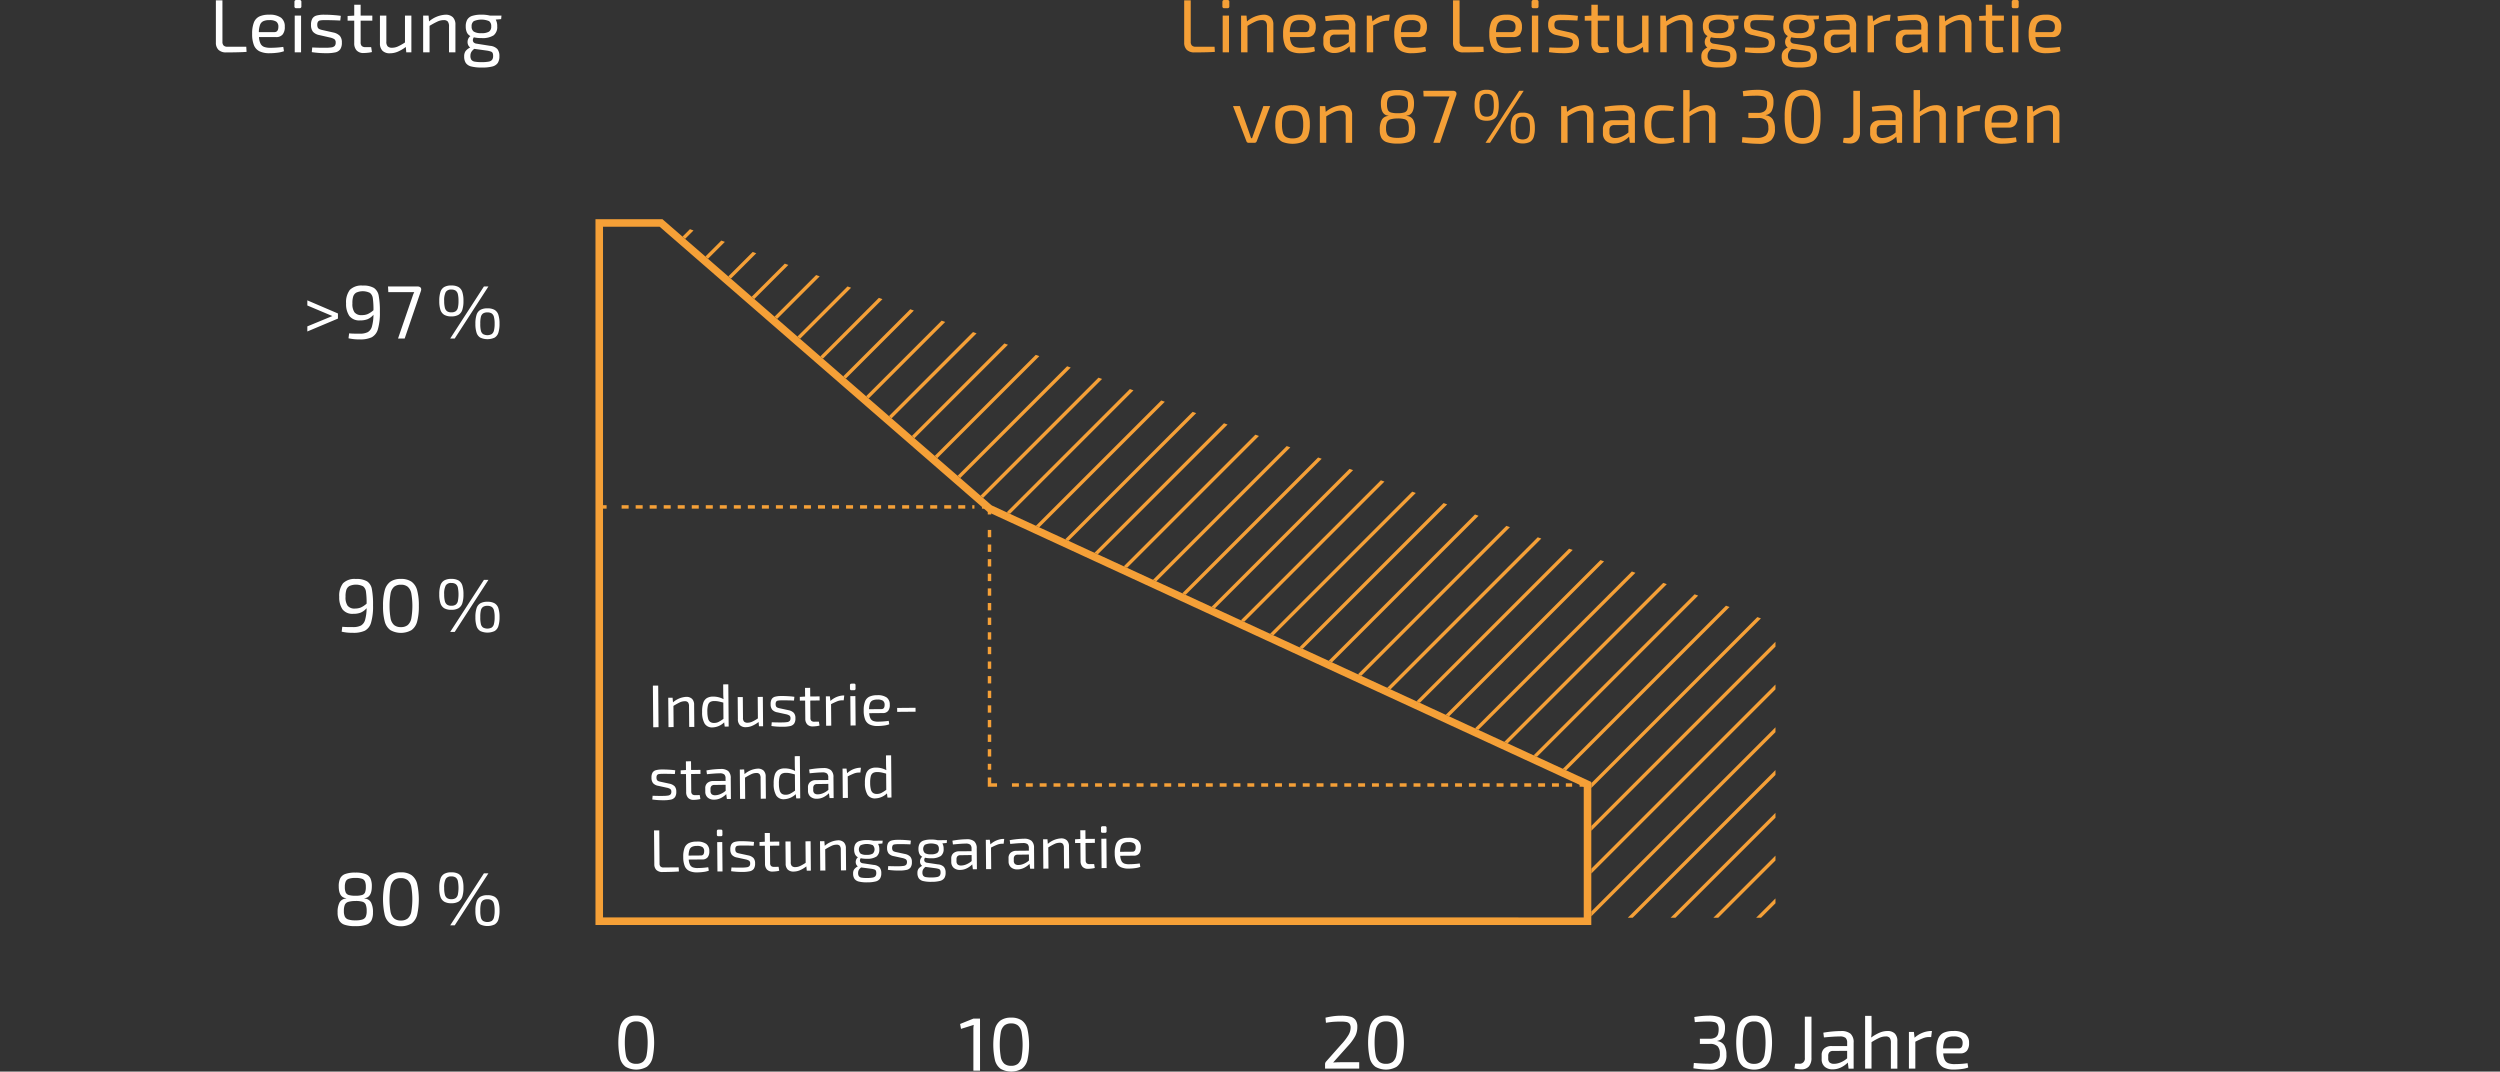 <svg id="Gruppe_289" data-name="Gruppe 289" xmlns="http://www.w3.org/2000/svg" xmlns:xlink="http://www.w3.org/1999/xlink" width="725.095" height="310.81" viewBox="0 0 725.095 310.81">
  <rect x="0" y="0" width="725.095" height="310.81" fill="#333333" stroke="none"/>
  <defs>
    <clipPath id="clip-path">
      <path id="Pfad_232" data-name="Pfad 232" d="M193.885,112.082,367.8,192.292v39.391h53.418V146.39L98.4,29.069ZM78.972,29.067v0Zm0,0h0Zm19.42,0,0,0,0,0Z" transform="translate(-78.972 -29.067)" fill="none"/>
    </clipPath>
    <clipPath id="clip-path-2">
      <rect id="Rechteck_205" data-name="Rechteck 205" width="725.095" height="310.81" fill="none"/>
    </clipPath>
  </defs>
  <g id="Gruppe_286" data-name="Gruppe 286" transform="translate(172.708 63.568)">
    <g id="Gruppe_285" data-name="Gruppe 285" clip-path="url(#clip-path)">
      <path id="Pfad_231" data-name="Pfad 231" d="M723.9,60.027,538.841,245.089M711.494,60.027,526.434,245.089M699.09,60.027,514.026,245.089M686.683,60.027,501.621,245.089M674.277,60.027,489.215,245.089M661.87,60.027,476.808,245.089M649.461,60.027,464.4,245.089M637.057,60.027,451.995,245.089M624.648,60.027,439.588,245.089M612.246,60.027,427.184,245.089M599.837,60.027,414.777,245.089M587.433,60.027,402.371,245.089M575.024,60.027,389.964,245.089M562.62,60.027,377.557,245.089M550.211,60.027,365.149,245.089M537.809,60.027,352.744,245.089M525.4,60.027,340.338,245.089M512.993,60.027,327.933,245.089M500.587,60.027,315.525,245.089M488.18,60.027,303.12,245.089M475.774,60.027,290.711,245.089M463.367,60.027,278.307,245.089M450.963,60.027,265.9,245.089M438.556,60.027,253.5,245.089M426.149,60.027,241.087,245.089M413.741,60.027,228.681,245.089M401.336,60.027,216.274,245.089M388.927,60.027,203.867,245.089M376.523,60.027,191.461,245.089M364.116,60.027,179.054,245.089M351.71,60.027,166.65,245.089M339.3,60.027,154.241,245.089M326.9,60.027,141.837,245.089M314.49,60.027,129.428,245.089M302.084,60.027,117.024,245.089m179.792-192.2-192.2,192.2M289.128,48.171,92.213,245.089M276,48.9,79.8,245.089M228.619,33.958,25.165,237.41M220.567,29.6,12.761,237.41M213.245,24.517.354,237.41M270.484,42,67.4,245.089M258.443,41.634,54.991,245.089m195.4-207.811L42.586,245.089M243.071,32.2,30.177,245.089" transform="translate(-172.288 -34.468)" fill="none" stroke="#f5a037" stroke-width="1"/>
    </g>
  </g>
  <path id="Pfad_233" data-name="Pfad 233" d="M98.391,29.067H78.973v204.71H367.8V192.292L193.884,112.082Zm-.818,2.187,94.877,82.479.236.2.282.131,172.64,79.625v37.9H81.16V31.254Z" transform="translate(93.737 34.501)" fill="#f5a037"/>
  <line id="Linie_12" data-name="Linie 12" x2="2.187" transform="translate(173.752 147.025)" fill="none" stroke="#f5a037" stroke-miterlimit="10" stroke-width="1"/>
  <line id="Linie_13" data-name="Linie 13" x2="102.332" transform="translate(180.294 147.025)" fill="none" stroke="#f5a037" stroke-miterlimit="10" stroke-width="1" stroke-dasharray="2.034 2.034"/>
  <path id="Pfad_234" data-name="Pfad 234" d="M130.229,67.228h2.187v2.187" transform="translate(154.575 79.797)" fill="none" stroke="#f5a037" stroke-miterlimit="10" stroke-width="1"/>
  <line id="Linie_14" data-name="Linie 14" y2="69.549" transform="translate(286.991 153.699)" fill="none" stroke="#f5a037" stroke-miterlimit="10" stroke-width="1" stroke-dasharray="2.12 2.12"/>
  <path id="Pfad_235" data-name="Pfad 235" d="M131.229,103.108V105.3h2.187" transform="translate(155.762 122.384)" fill="none" stroke="#f5a037" stroke-miterlimit="10" stroke-width="1"/>
  <line id="Linie_15" data-name="Linie 15" x2="162.467" transform="translate(293.511 227.68)" fill="none" stroke="#f5a037" stroke-miterlimit="10" stroke-width="1" stroke-dasharray="2.008 2.008"/>
  <line id="Linie_16" data-name="Linie 16" x2="2.187" transform="translate(458.144 227.68)" fill="none" stroke="#f5a037" stroke-miterlimit="10" stroke-width="1"/>
  <g id="Gruppe_288" data-name="Gruppe 288">
    <g id="Gruppe_287" data-name="Gruppe 287" clip-path="url(#clip-path-2)">
      <path id="Pfad_236" data-name="Pfad 236" d="M109.041,16.205a1.868,1.868,0,0,1-.284,1.126,1.585,1.585,0,0,1-.973.536,9.941,9.941,0,0,1-2.023.153,10.978,10.978,0,0,1-2.045-.142,1.543,1.543,0,0,1-.973-.525,1.931,1.931,0,0,1-.284-1.148,2.215,2.215,0,0,1,.262-1.115,3.272,3.272,0,0,1,.853-.919l3.63.5a6.892,6.892,0,0,1,1.17.273.892.892,0,0,1,.525.426,1.893,1.893,0,0,1,.142.831m-3.39-6.583a4,4,0,0,1-2.209-.448,1.734,1.734,0,0,1-.634-1.52,1.734,1.734,0,0,1,.634-1.52,5.692,5.692,0,0,1,4.429,0,1.745,1.745,0,0,1,.623,1.52,1.728,1.728,0,0,1-.634,1.52,3.992,3.992,0,0,1-2.209.448m5.817-5.1H108.1a9.408,9.408,0,0,0-2.428-.262,8.379,8.379,0,0,0-2.7.35,2.575,2.575,0,0,0-1.432,1.093,3.871,3.871,0,0,0-.437,1.968,4.129,4.129,0,0,0,.317,1.717,2.332,2.332,0,0,0,1.039,1.083,1.926,1.926,0,0,0-.612.744,2.281,2.281,0,0,0-.219.984,2.068,2.068,0,0,0,.2.9,1.714,1.714,0,0,0,.569.678,3.7,3.7,0,0,0-1.356,1.072,2.6,2.6,0,0,0-.394,1.509,3.367,3.367,0,0,0,.481,1.925,2.72,2.72,0,0,0,1.6,1.006,12.1,12.1,0,0,0,3.062.306,11.693,11.693,0,0,0,3.029-.306,2.666,2.666,0,0,0,1.564-1.017,3.494,3.494,0,0,0,.481-1.979,3.115,3.115,0,0,0-.6-2.067,3.269,3.269,0,0,0-2.089-.929l-3.98-.634a1.361,1.361,0,0,1-.776-.35.917.917,0,0,1-.252-.656,1.475,1.475,0,0,1,.284-.831,9.114,9.114,0,0,0,2.209.219,5.93,5.93,0,0,0,3.543-.8,3.073,3.073,0,0,0,1.028-2.592,3.773,3.773,0,0,0-.437-1.968l1.575-.131ZM95.222,4.265a8,8,0,0,0-4.768,1.946l-.131-1.684H88.748v10.65h1.859V7.5a22.181,22.181,0,0,1,2.362-1.279,4.314,4.314,0,0,1,1.75-.383,1.469,1.469,0,0,1,1.181.416,2.329,2.329,0,0,1,.35,1.465v7.458h1.859V7.2a3,3,0,0,0-.733-2.187,2.9,2.9,0,0,0-2.154-.744m-11.744.262v7.786a14.986,14.986,0,0,1-2.078,1.17,4.106,4.106,0,0,1-1.64.361,1.745,1.745,0,0,1-1.312-.416,1.977,1.977,0,0,1-.372-1.422V4.527H76.217v8a2.987,2.987,0,0,0,.733,2.187,2.922,2.922,0,0,0,2.176.744A5.906,5.906,0,0,0,81.367,15a10.774,10.774,0,0,0,2.351-1.378l.131,1.553h1.487V4.527Zm-9.47,1.465V4.527h-3.39V1.378H68.76V4.527l-1.925.109V5.992H68.76v6.5a3.005,3.005,0,0,0,.7,2.143,2.655,2.655,0,0,0,2.034.744,12.01,12.01,0,0,0,1.2-.077,7.729,7.729,0,0,0,1.2-.208l-.219-1.422H72.062a1.545,1.545,0,0,1-1.115-.328,1.51,1.51,0,0,1-.328-1.093V5.992ZM60.056,4.265a8.2,8.2,0,0,0-2.22.241,2.036,2.036,0,0,0-1.214.875A3.458,3.458,0,0,0,56.228,7.2a3.11,3.11,0,0,0,.547,1.99,3.25,3.25,0,0,0,1.859.984l3.062.7a3.972,3.972,0,0,1,1.3.492,1.148,1.148,0,0,1,.383,1,1.4,1.4,0,0,1-.284.951,1.561,1.561,0,0,1-.929.426,12.5,12.5,0,0,1-1.914.109h-.722q-1.247,0-2.952-.087l-.131,1.356a26.991,26.991,0,0,0,4.177.306,11.794,11.794,0,0,0,2.635-.23,2.4,2.4,0,0,0,1.432-.886,3.287,3.287,0,0,0,.481-1.946,2.863,2.863,0,0,0-.58-1.957A3.692,3.692,0,0,0,62.7,9.426l-3.105-.7a4.618,4.618,0,0,1-.919-.273,1.014,1.014,0,0,1-.47-.426,1.692,1.692,0,0,1-.164-.831,1.611,1.611,0,0,1,.2-.886.941.941,0,0,1,.634-.383,7.011,7.011,0,0,1,1.29-.087q1.135,0,2,.022c.575.015,1.052.028,1.432.044.494.028.866.044,1.115.044l.153-1.356c-.687-.1-1.47-.182-2.351-.241s-1.7-.087-2.46-.087m-6.714.262H51.5v10.65h1.837ZM52.86,0h-.875a.55.55,0,0,0-.426.153.581.581,0,0,0-.142.416V1.815a.5.5,0,0,0,.569.569h.875a.5.5,0,0,0,.569-.569V.569A.5.5,0,0,0,52.86,0M44.135,5.839a3.49,3.49,0,0,1,2.012.437,1.757,1.757,0,0,1,.612,1.465q0,1.575-1.159,1.575H41.095a6.455,6.455,0,0,1,.339-2.1,1.923,1.923,0,0,1,.929-1.061,4.017,4.017,0,0,1,1.771-.317m.35,8.026a5.417,5.417,0,0,1-1.837-.252,1.942,1.942,0,0,1-1.05-.929,4.8,4.8,0,0,1-.459-1.925h4.943a2.337,2.337,0,0,0,1.925-.776,3.382,3.382,0,0,0,.612-2.242,3.129,3.129,0,0,0-1.093-2.613,5.617,5.617,0,0,0-3.477-.864,6.435,6.435,0,0,0-2.832.525,3.23,3.23,0,0,0-1.564,1.739,8.808,8.808,0,0,0-.5,3.291,8.617,8.617,0,0,0,.514,3.28,3.376,3.376,0,0,0,1.618,1.782,6.625,6.625,0,0,0,2.963.558,17.5,17.5,0,0,0,2.242-.153,7.822,7.822,0,0,0,1.892-.437l-.2-1.247a26.725,26.725,0,0,1-3.7.262M30.532.087h-1.9V12.356a2.882,2.882,0,0,0,.733,2.078,3.1,3.1,0,0,0,2.329.765q3.937,0,5.839-.153l-.087-1.487H32a1.526,1.526,0,0,1-1.115-.35,1.489,1.489,0,0,1-.35-1.093Z" transform="translate(33.981)" fill="#fff"/>
      <path id="Pfad_237" data-name="Pfad 237" d="M92.983,45.67a2.222,2.222,0,0,1,1.257.306,1.734,1.734,0,0,1,.645,1.017,7.661,7.661,0,0,1,.2,1.957,7.769,7.769,0,0,1-.2,1.979,1.793,1.793,0,0,1-.645,1.028,2.652,2.652,0,0,1-2.515,0,1.729,1.729,0,0,1-.634-1.028,7.616,7.616,0,0,1-.164-1.979,7.5,7.5,0,0,1,.164-1.957,1.674,1.674,0,0,1,.634-1.017,2.212,2.212,0,0,1,1.257-.306m.022-1.181a4.037,4.037,0,0,0-2.067.448,2.55,2.55,0,0,0-1.093,1.422,8.049,8.049,0,0,0-.339,2.592,8.132,8.132,0,0,0,.339,2.613,2.55,2.55,0,0,0,1.093,1.422,4.988,4.988,0,0,0,4.133,0,2.559,2.559,0,0,0,1.093-1.422,8.194,8.194,0,0,0,.339-2.613,8.111,8.111,0,0,0-.339-2.592,2.559,2.559,0,0,0-1.093-1.422,4.037,4.037,0,0,0-2.067-.448M82.53,39.044a2.151,2.151,0,0,1,1.257.317,1.75,1.75,0,0,1,.634,1.028,8.168,8.168,0,0,1,.186,1.957,8.168,8.168,0,0,1-.186,1.957,1.75,1.75,0,0,1-.634,1.028,2.151,2.151,0,0,1-1.257.317,2.1,2.1,0,0,1-1.236-.317,1.782,1.782,0,0,1-.645-1.028,7.661,7.661,0,0,1-.2-1.957,5.26,5.26,0,0,1,.448-2.57,1.753,1.753,0,0,1,1.629-.733m10.76-.9H91.977L82.2,53.237h1.312Zm-10.76-.284a4.037,4.037,0,0,0-2.067.448,2.55,2.55,0,0,0-1.093,1.422,8.132,8.132,0,0,0-.339,2.613,8.049,8.049,0,0,0,.339,2.592,2.6,2.6,0,0,0,1.093,1.432,3.966,3.966,0,0,0,2.067.459,4.03,4.03,0,0,0,2.078-.459,2.6,2.6,0,0,0,1.1-1.422,8.083,8.083,0,0,0,.339-2.6,8.194,8.194,0,0,0-.339-2.613,2.547,2.547,0,0,0-1.1-1.422,4.1,4.1,0,0,0-2.078-.448m-9.841.284H64.159l.087,1.64H71.77a8.5,8.5,0,0,0-.459,1.115L67.068,53.237h1.925l4.7-13.756A1.435,1.435,0,0,0,73.782,39a.756.756,0,0,0-.284-.634,1.3,1.3,0,0,0-.809-.219m-16.1,8.31a2.526,2.526,0,0,1-2.165-.831,4.219,4.219,0,0,1-.59-2.559,6.31,6.31,0,0,1,.219-1.979,2.041,2.041,0,0,1,.9-1.159,4.652,4.652,0,0,1,3.958.077,2.344,2.344,0,0,1,.842,1.575,22.745,22.745,0,0,1,.186,3.455,6.606,6.606,0,0,1-1.673,1.115,4.315,4.315,0,0,1-1.673.306m.241-8.573a4.77,4.77,0,0,0-3.74,1.247A5.882,5.882,0,0,0,52,43.068a6.081,6.081,0,0,0,.94,3.619,3.622,3.622,0,0,0,3.149,1.3,5.675,5.675,0,0,0,2.176-.361,4.707,4.707,0,0,0,1.673-1.279,12.829,12.829,0,0,1-.448,3.423,2.687,2.687,0,0,1-1.2,1.618,4.919,4.919,0,0,1-2.329.448q-.961,0-1.651-.011t-1.432-.077L52.7,53.172a14.028,14.028,0,0,0,3.259.328,7.86,7.86,0,0,0,3.466-.612,3.8,3.8,0,0,0,1.793-2.318,16.627,16.627,0,0,0,.58-5.052,23.968,23.968,0,0,0-.339-4.7,3.414,3.414,0,0,0-1.378-2.242,6,6,0,0,0-3.248-.689M40.759,42.171v1.487L48.02,46.72l-7.261,3V51.2l8.879-3.74V45.977Z" transform="translate(48.379 44.942)" fill="#fff"/>
      <path id="Pfad_238" data-name="Pfad 238" d="M88.212,123.5a2.222,2.222,0,0,1,1.257.306,1.734,1.734,0,0,1,.645,1.017,7.661,7.661,0,0,1,.2,1.957,7.769,7.769,0,0,1-.2,1.979,1.793,1.793,0,0,1-.645,1.028,2.652,2.652,0,0,1-2.515,0,1.729,1.729,0,0,1-.634-1.028,7.616,7.616,0,0,1-.164-1.979,7.5,7.5,0,0,1,.164-1.957,1.674,1.674,0,0,1,.634-1.017,2.212,2.212,0,0,1,1.257-.306m.022-1.181a4.038,4.038,0,0,0-2.067.448,2.55,2.55,0,0,0-1.093,1.422,8.05,8.05,0,0,0-.339,2.592,8.132,8.132,0,0,0,.339,2.613,2.55,2.55,0,0,0,1.093,1.422,4.988,4.988,0,0,0,4.133,0,2.559,2.559,0,0,0,1.093-1.422,8.194,8.194,0,0,0,.339-2.613,8.112,8.112,0,0,0-.339-2.592,2.559,2.559,0,0,0-1.093-1.422,4.037,4.037,0,0,0-2.067-.448m-10.476-5.446a2.151,2.151,0,0,1,1.257.317,1.75,1.75,0,0,1,.634,1.028,10.4,10.4,0,0,1,0,3.915,1.75,1.75,0,0,1-.634,1.028,2.151,2.151,0,0,1-1.257.317,2.1,2.1,0,0,1-1.236-.317,1.782,1.782,0,0,1-.645-1.028,7.66,7.66,0,0,1-.2-1.957,5.26,5.26,0,0,1,.448-2.57,1.753,1.753,0,0,1,1.629-.733m10.76-.9H87.206l-9.776,15.09h1.312Zm-10.76-.284a4.037,4.037,0,0,0-2.067.448,2.55,2.55,0,0,0-1.093,1.422,8.132,8.132,0,0,0-.339,2.613,8.049,8.049,0,0,0,.339,2.592,2.6,2.6,0,0,0,1.093,1.432,3.966,3.966,0,0,0,2.067.459,4.03,4.03,0,0,0,2.078-.459,2.6,2.6,0,0,0,1.1-1.422,8.083,8.083,0,0,0,.339-2.6,8.194,8.194,0,0,0-.339-2.613,2.547,2.547,0,0,0-1.1-1.422,4.1,4.1,0,0,0-2.078-.448m-14.631,1.684a3.02,3.02,0,0,1,1.99.6,3.424,3.424,0,0,1,1.028,1.935,21.418,21.418,0,0,1,0,7.217,3.424,3.424,0,0,1-1.028,1.935,3.02,3.02,0,0,1-1.99.6,2.976,2.976,0,0,1-1.979-.6,3.453,3.453,0,0,1-1.017-1.924,21.546,21.546,0,0,1,0-7.239,3.453,3.453,0,0,1,1.017-1.925,2.976,2.976,0,0,1,1.979-.6m0-1.684a5.179,5.179,0,0,0-3.062.809,4.466,4.466,0,0,0-1.629,2.5,20.97,20.97,0,0,0,0,9.032,4.465,4.465,0,0,0,1.629,2.5,6.238,6.238,0,0,0,6.145,0,4.465,4.465,0,0,0,1.629-2.5,20.97,20.97,0,0,0,0-9.032,4.465,4.465,0,0,0-1.629-2.5,5.224,5.224,0,0,0-3.084-.809M49.962,124a6.733,6.733,0,0,1,2.045.23,1.485,1.485,0,0,1,.929.842,4.9,4.9,0,0,1,.262,1.837,4.037,4.037,0,0,1-.262,1.64,1.591,1.591,0,0,1-.962.82,6.293,6.293,0,0,1-2.034.251,6.5,6.5,0,0,1-2.067-.251,1.663,1.663,0,0,1-1-.831,3.768,3.768,0,0,1-.284-1.629,4.569,4.569,0,0,1,.273-1.8,1.566,1.566,0,0,1,.984-.842,7.4,7.4,0,0,1,2.11-.262m-.022-6.692a5.717,5.717,0,0,1,1.892.241,1.463,1.463,0,0,1,.886.787,4.068,4.068,0,0,1,.241,1.575,4.194,4.194,0,0,1-.23,1.6,1.369,1.369,0,0,1-.853.744,6.176,6.176,0,0,1-1.914.219,6.774,6.774,0,0,1-1.935-.208,1.408,1.408,0,0,1-.9-.744,3.93,3.93,0,0,1-.252-1.607,3.882,3.882,0,0,1,.252-1.575,1.511,1.511,0,0,1,.908-.787,5.817,5.817,0,0,1,1.9-.241m-.022-1.553a8.2,8.2,0,0,0-2.941.416,2.608,2.608,0,0,0-1.454,1.268,5.29,5.29,0,0,0-.416,2.3q0,3.215,2.165,3.455v.087a2.3,2.3,0,0,0-1.925,1.137,5.964,5.964,0,0,0-.569,2.887,4.954,4.954,0,0,0,.448,2.3,2.755,2.755,0,0,0,1.553,1.268,9.262,9.262,0,0,0,3.138.416,9.359,9.359,0,0,0,3.149-.416,2.66,2.66,0,0,0,1.542-1.268,5.182,5.182,0,0,0,.426-2.3,6.055,6.055,0,0,0-.558-2.887,2.275,2.275,0,0,0-1.914-1.137v-.087q2.142-.24,2.143-3.455a5.437,5.437,0,0,0-.4-2.3,2.557,2.557,0,0,0-1.443-1.268,8.2,8.2,0,0,0-2.941-.416" transform="translate(53.151 137.32)" fill="#fff"/>
      <path id="Pfad_239" data-name="Pfad 239" d="M87.963,84.584a2.222,2.222,0,0,1,1.257.306,1.734,1.734,0,0,1,.645,1.017,7.661,7.661,0,0,1,.2,1.957,7.769,7.769,0,0,1-.2,1.979,1.793,1.793,0,0,1-.645,1.028,2.652,2.652,0,0,1-2.515,0,1.729,1.729,0,0,1-.634-1.028,7.616,7.616,0,0,1-.164-1.979,7.5,7.5,0,0,1,.164-1.957,1.674,1.674,0,0,1,.634-1.017,2.212,2.212,0,0,1,1.257-.306m.022-1.181a4.037,4.037,0,0,0-2.067.448,2.55,2.55,0,0,0-1.093,1.422,8.049,8.049,0,0,0-.339,2.592,8.132,8.132,0,0,0,.339,2.613A2.55,2.55,0,0,0,85.918,91.9a4.988,4.988,0,0,0,4.133,0,2.559,2.559,0,0,0,1.093-1.422,8.194,8.194,0,0,0,.339-2.613,8.111,8.111,0,0,0-.339-2.592,2.559,2.559,0,0,0-1.093-1.422,4.037,4.037,0,0,0-2.067-.448M77.509,77.958a2.151,2.151,0,0,1,1.257.317A1.75,1.75,0,0,1,79.4,79.3a10.4,10.4,0,0,1,0,3.915,1.75,1.75,0,0,1-.634,1.028,2.151,2.151,0,0,1-1.257.317,2.1,2.1,0,0,1-1.236-.317,1.782,1.782,0,0,1-.645-1.028,7.66,7.66,0,0,1-.2-1.957,5.26,5.26,0,0,1,.448-2.57,1.753,1.753,0,0,1,1.629-.733m10.76-.9H86.957l-9.776,15.09h1.312Zm-10.76-.284a4.037,4.037,0,0,0-2.067.448,2.55,2.55,0,0,0-1.093,1.422,8.132,8.132,0,0,0-.339,2.613,8.05,8.05,0,0,0,.339,2.592,2.6,2.6,0,0,0,1.093,1.432,3.966,3.966,0,0,0,2.067.459,4.031,4.031,0,0,0,2.078-.459,2.6,2.6,0,0,0,1.1-1.422,8.083,8.083,0,0,0,.339-2.6,8.194,8.194,0,0,0-.339-2.613,2.547,2.547,0,0,0-1.1-1.422,4.1,4.1,0,0,0-2.078-.448M62.878,78.461a3.024,3.024,0,0,1,1.99.6A3.438,3.438,0,0,1,65.9,81a21.418,21.418,0,0,1,0,7.217,3.438,3.438,0,0,1-1.028,1.935,3.024,3.024,0,0,1-1.99.6,2.972,2.972,0,0,1-1.979-.6,3.453,3.453,0,0,1-1.017-1.925,21.546,21.546,0,0,1,0-7.239A3.453,3.453,0,0,1,60.9,79.062a2.972,2.972,0,0,1,1.979-.6m0-1.684a5.175,5.175,0,0,0-3.062.809,4.465,4.465,0,0,0-1.629,2.5,16.733,16.733,0,0,0-.492,4.516,16.733,16.733,0,0,0,.492,4.516,4.465,4.465,0,0,0,1.629,2.5,6.239,6.239,0,0,0,6.145,0,4.477,4.477,0,0,0,1.629-2.5,16.733,16.733,0,0,0,.492-4.516,16.733,16.733,0,0,0-.492-4.516,4.476,4.476,0,0,0-1.629-2.5,5.224,5.224,0,0,0-3.084-.809m-13.3,8.595a2.526,2.526,0,0,1-2.165-.831,4.219,4.219,0,0,1-.59-2.559A6.31,6.31,0,0,1,47.045,80a2.041,2.041,0,0,1,.9-1.159,4.652,4.652,0,0,1,3.958.077,2.344,2.344,0,0,1,.842,1.575,22.745,22.745,0,0,1,.186,3.455,6.606,6.606,0,0,1-1.673,1.115,4.314,4.314,0,0,1-1.673.306m.241-8.573a4.77,4.77,0,0,0-3.74,1.247,5.882,5.882,0,0,0-1.093,3.937,6.081,6.081,0,0,0,.94,3.619,3.622,3.622,0,0,0,3.149,1.3,5.675,5.675,0,0,0,2.176-.361,4.707,4.707,0,0,0,1.673-1.279,12.83,12.83,0,0,1-.448,3.423,2.686,2.686,0,0,1-1.2,1.618,4.919,4.919,0,0,1-2.329.448q-.961,0-1.651-.011t-1.432-.077l-.175,1.422a14.029,14.029,0,0,0,3.259.328,7.86,7.86,0,0,0,3.466-.612,3.8,3.8,0,0,0,1.793-2.318,16.627,16.627,0,0,0,.58-5.052,23.968,23.968,0,0,0-.339-4.7,3.414,3.414,0,0,0-1.378-2.242,6,6,0,0,0-3.248-.689" transform="translate(53.4 91.131)" fill="#fff"/>
      <path id="Pfad_240" data-name="Pfad 240" d="M87.188,136.379a3.02,3.02,0,0,1,1.99.6,3.425,3.425,0,0,1,1.028,1.935,21.418,21.418,0,0,1,0,7.217,3.425,3.425,0,0,1-1.028,1.935,3.02,3.02,0,0,1-1.99.6,2.976,2.976,0,0,1-1.979-.6,3.453,3.453,0,0,1-1.017-1.925,21.547,21.547,0,0,1,0-7.239,3.453,3.453,0,0,1,1.017-1.924,2.976,2.976,0,0,1,1.979-.6m0-1.684a5.179,5.179,0,0,0-3.062.809,4.465,4.465,0,0,0-1.629,2.5,20.969,20.969,0,0,0,0,9.032,4.465,4.465,0,0,0,1.629,2.5,6.238,6.238,0,0,0,6.145,0,4.465,4.465,0,0,0,1.629-2.5,20.97,20.97,0,0,0,0-9.032,4.465,4.465,0,0,0-1.629-2.5,5.224,5.224,0,0,0-3.084-.809" transform="translate(97.336 159.877)" fill="#fff"/>
      <path id="Pfad_241" data-name="Pfad 241" d="M142.136,136.644a3.016,3.016,0,0,1,1.99.6,3.425,3.425,0,0,1,1.028,1.935,21.417,21.417,0,0,1,0,7.217,3.425,3.425,0,0,1-1.028,1.935,3.016,3.016,0,0,1-1.99.6,2.98,2.98,0,0,1-1.979-.6,3.48,3.48,0,0,1-1.017-1.924,21.548,21.548,0,0,1,0-7.239,3.48,3.48,0,0,1,1.017-1.924,2.98,2.98,0,0,1,1.979-.6m0-1.684a5.176,5.176,0,0,0-3.06.809,4.468,4.468,0,0,0-1.631,2.5,20.968,20.968,0,0,0,0,9.032,4.468,4.468,0,0,0,1.631,2.5,6.234,6.234,0,0,0,6.143,0,4.466,4.466,0,0,0,1.629-2.5,20.971,20.971,0,0,0,0-9.032,4.465,4.465,0,0,0-1.629-2.5,5.224,5.224,0,0,0-3.084-.809m-9.03.284h-1.927L127.33,136.8l.265,1.422,3.7-1.159a6.671,6.671,0,0,0-.112,1.312v11.963h1.927Z" transform="translate(151.135 160.191)" fill="#fff"/>
      <path id="Pfad_242" data-name="Pfad 242" d="M193.4,136.379a3.02,3.02,0,0,1,1.99.6,3.424,3.424,0,0,1,1.028,1.935,21.417,21.417,0,0,1,0,7.217,3.424,3.424,0,0,1-1.028,1.935,3.02,3.02,0,0,1-1.99.6,2.976,2.976,0,0,1-1.979-.6,3.453,3.453,0,0,1-1.017-1.925,21.546,21.546,0,0,1,0-7.239,3.452,3.452,0,0,1,1.017-1.924,2.976,2.976,0,0,1,1.979-.6m0-1.684a5.179,5.179,0,0,0-3.062.809,4.465,4.465,0,0,0-1.629,2.5,20.97,20.97,0,0,0,0,9.032,4.465,4.465,0,0,0,1.629,2.5,6.238,6.238,0,0,0,6.145,0,4.465,4.465,0,0,0,1.629-2.5,20.97,20.97,0,0,0,0-9.032,4.465,4.465,0,0,0-1.629-2.5,5.224,5.224,0,0,0-3.084-.809m-12.947.022a18.013,18.013,0,0,0-2.132.12,24.476,24.476,0,0,0-2.46.448l.131,1.487q1.312-.22,2.231-.284t2.1-.066a8.3,8.3,0,0,1,1.6.12,1.509,1.509,0,0,1,.908.514,1.813,1.813,0,0,1,.317,1.159,4.365,4.365,0,0,1-.667,2.176,16.476,16.476,0,0,1-2.089,2.7l-4.374,4.943a1.169,1.169,0,0,0-.284.831v1.2h9.907V148.21H180.52c-.947,0-1.765.028-2.449.087l4.33-4.833a13.846,13.846,0,0,0,2.1-2.876,5.8,5.8,0,0,0,.59-2.613,3.314,3.314,0,0,0-.536-2.023,2.7,2.7,0,0,0-1.531-.973,10.345,10.345,0,0,0-2.57-.262" transform="translate(208.584 159.877)" fill="#fff"/>
      <path id="Pfad_243" data-name="Pfad 243" d="M300.038,140.731a3.491,3.491,0,0,1,2.012.437,1.756,1.756,0,0,1,.612,1.465q0,1.575-1.159,1.575H297a6.454,6.454,0,0,1,.339-2.1,1.915,1.915,0,0,1,.93-1.061,4.017,4.017,0,0,1,1.771-.317m.35,8.026a5.4,5.4,0,0,1-1.837-.252,1.941,1.941,0,0,1-1.05-.929,4.726,4.726,0,0,1-.459-1.925h4.943a2.34,2.34,0,0,0,1.924-.776,3.394,3.394,0,0,0,.612-2.242,3.129,3.129,0,0,0-1.094-2.613,5.626,5.626,0,0,0-3.477-.864,6.435,6.435,0,0,0-2.832.525,3.222,3.222,0,0,0-1.564,1.739,8.765,8.765,0,0,0-.5,3.291,8.616,8.616,0,0,0,.514,3.28,3.376,3.376,0,0,0,1.618,1.782,6.619,6.619,0,0,0,2.963.558,17.521,17.521,0,0,0,2.242-.153,7.848,7.848,0,0,0,1.892-.437l-.2-1.247a26.748,26.748,0,0,1-3.7.262m-7.108-9.6a7.468,7.468,0,0,0-4.549,1.946l-.2-1.684h-1.443v10.65h1.859v-7.807a25.088,25.088,0,0,1,2.3-1.039,4.787,4.787,0,0,1,1.684-.317h.612l.219-1.75Zm-12.422,0a5.836,5.836,0,0,0-2.3.492,12.475,12.475,0,0,0-2.428,1.411,13.956,13.956,0,0,0,.131-2.078l-.022-4.221h-1.859v15.309h1.859v-7.676a18.265,18.265,0,0,1,2.307-1.268,4.5,4.5,0,0,1,1.8-.394,1.435,1.435,0,0,1,1.17.416,2.382,2.382,0,0,1,.339,1.465v7.457h1.881v-7.982a3,3,0,0,0-.733-2.187,2.9,2.9,0,0,0-2.154-.744m-15.44,9.513a1.939,1.939,0,0,1-1.312-.372,1.569,1.569,0,0,1-.416-1.225V146.4a1.6,1.6,0,0,1,.317-1.072,1.39,1.39,0,0,1,1.061-.394l4.111-.022v2.165a6.731,6.731,0,0,1-1.9,1.181,5.007,5.007,0,0,1-1.859.416m1.99-9.513a32.142,32.142,0,0,0-5.139.481l.175,1.378q3-.285,4.571-.284a2.593,2.593,0,0,1,1.706.416,1.849,1.849,0,0,1,.459,1.422v.94h-4.44a3.168,3.168,0,0,0-2.176.689,2.45,2.45,0,0,0-.776,1.935v1.159a2.807,2.807,0,0,0,.864,2.2,3.349,3.349,0,0,0,2.329.776,5.346,5.346,0,0,0,2.482-.59,7.274,7.274,0,0,0,1.914-1.378l.219,1.771h1.465v-7.5a3.336,3.336,0,0,0-.9-2.635,4.124,4.124,0,0,0-2.756-.776m-8.573-4.177h-1.925v11.984a1.488,1.488,0,0,1-1.706,1.662h-1.094l-.219,1.356a4.352,4.352,0,0,0,.951.208,8.655,8.655,0,0,0,1.061.077,2.753,2.753,0,0,0,2.176-.853,3.689,3.689,0,0,0,.755-2.515Zm-16.643,1.4a3.02,3.02,0,0,1,1.99.6,3.425,3.425,0,0,1,1.028,1.935,21.417,21.417,0,0,1,0,7.217,3.425,3.425,0,0,1-1.028,1.935,3.02,3.02,0,0,1-1.99.6,2.976,2.976,0,0,1-1.979-.6,3.453,3.453,0,0,1-1.017-1.925,21.546,21.546,0,0,1,0-7.239,3.452,3.452,0,0,1,1.017-1.924,2.976,2.976,0,0,1,1.979-.6m0-1.684a5.179,5.179,0,0,0-3.062.809,4.465,4.465,0,0,0-1.629,2.5,20.971,20.971,0,0,0,0,9.032,4.465,4.465,0,0,0,1.629,2.5,6.238,6.238,0,0,0,6.145,0,4.465,4.465,0,0,0,1.629-2.5,20.97,20.97,0,0,0,0-9.032,4.465,4.465,0,0,0-1.629-2.5,5.224,5.224,0,0,0-3.084-.809m-13.1,0a24.451,24.451,0,0,0-4.243.394l.153,1.487q2.011-.174,3.827-.175a7.925,7.925,0,0,1,1.859.164,1.441,1.441,0,0,1,.919.634,2.968,2.968,0,0,1,.306,1.432,4.965,4.965,0,0,1-.175,1.411,1.746,1.746,0,0,1-.755.962,3.129,3.129,0,0,1-1.717.383h-2.8V142.9h2.8a3.129,3.129,0,0,1,2.373.7,3.036,3.036,0,0,1,.623,2.078,2.9,2.9,0,0,1-.765,2.3,4.019,4.019,0,0,1-2.6.656q-1.706,0-4.177-.219l-.131,1.553a34.486,34.486,0,0,0,4.789.394,5.3,5.3,0,0,0,3.685-1.039,4.33,4.33,0,0,0,1.1-3.291,5.269,5.269,0,0,0-.59-2.712,2.737,2.737,0,0,0-2.034-1.225V142a2.283,2.283,0,0,0,1.717-1.225,5.79,5.79,0,0,0,.492-2.581,3.945,3.945,0,0,0-.47-2.089,2.608,2.608,0,0,0-1.476-1.083,9.03,9.03,0,0,0-2.712-.328" transform="translate(266.575 159.877)" fill="#fff"/>
      <path id="Pfad_244" data-name="Pfad 244" d="M400.324,16.371a8,8,0,0,0-4.768,1.946l-.131-1.684h-1.575v10.65h1.859V19.608a22.183,22.183,0,0,1,2.362-1.279,4.314,4.314,0,0,1,1.75-.383,1.469,1.469,0,0,1,1.181.416,2.329,2.329,0,0,1,.35,1.465v7.458h1.859V19.3a3,3,0,0,0-.733-2.187,2.9,2.9,0,0,0-2.154-.744m-13.756,1.575a3.49,3.49,0,0,1,2.012.437,1.757,1.757,0,0,1,.612,1.465q0,1.575-1.159,1.575h-4.505a6.455,6.455,0,0,1,.339-2.1,1.923,1.923,0,0,1,.929-1.061,4.017,4.017,0,0,1,1.771-.317m.35,8.026a5.417,5.417,0,0,1-1.837-.251,1.942,1.942,0,0,1-1.05-.929,4.8,4.8,0,0,1-.459-1.925h4.943a2.337,2.337,0,0,0,1.924-.776,3.382,3.382,0,0,0,.612-2.242,3.129,3.129,0,0,0-1.094-2.613,5.617,5.617,0,0,0-3.477-.864,6.435,6.435,0,0,0-2.832.525,3.23,3.23,0,0,0-1.564,1.739,8.808,8.808,0,0,0-.5,3.291,8.616,8.616,0,0,0,.514,3.28,3.384,3.384,0,0,0,1.618,1.782,6.626,6.626,0,0,0,2.963.558,17.5,17.5,0,0,0,2.242-.153,7.821,7.821,0,0,0,1.892-.437l-.2-1.247a26.724,26.724,0,0,1-3.7.262m-7.108-9.6a7.467,7.467,0,0,0-4.549,1.946l-.2-1.684h-1.443v10.65h1.859V19.477a25.082,25.082,0,0,1,2.3-1.039,4.8,4.8,0,0,1,1.684-.317h.612l.219-1.75Zm-12.422,0a5.837,5.837,0,0,0-2.3.492,12.6,12.6,0,0,0-2.427,1.411A13.957,13.957,0,0,0,362.8,16.2l-.022-4.221h-1.859V27.284h1.859V19.608a18.413,18.413,0,0,1,2.307-1.268,4.511,4.511,0,0,1,1.8-.394,1.431,1.431,0,0,1,1.17.416,2.382,2.382,0,0,1,.339,1.465v7.458h1.881V19.3a3,3,0,0,0-.733-2.187,2.891,2.891,0,0,0-2.154-.744m-15.44,9.513a1.939,1.939,0,0,1-1.312-.372,1.569,1.569,0,0,1-.416-1.225V23.61a1.6,1.6,0,0,1,.317-1.072,1.39,1.39,0,0,1,1.061-.394l4.111-.022v2.165a6.732,6.732,0,0,1-1.9,1.181,5.007,5.007,0,0,1-1.859.416m1.99-9.513a32.144,32.144,0,0,0-5.139.481l.175,1.378q2.995-.285,4.571-.284a2.593,2.593,0,0,1,1.706.416,1.848,1.848,0,0,1,.459,1.422v.94h-4.44a3.168,3.168,0,0,0-2.176.689,2.45,2.45,0,0,0-.776,1.935v1.159a2.807,2.807,0,0,0,.864,2.2,3.349,3.349,0,0,0,2.329.776,5.346,5.346,0,0,0,2.482-.59,7.277,7.277,0,0,0,1.914-1.378l.219,1.771h1.465v-7.5a3.336,3.336,0,0,0-.9-2.635,4.124,4.124,0,0,0-2.756-.776m-8.573-4.177h-1.924V24.179a1.488,1.488,0,0,1-1.706,1.662h-1.093l-.219,1.356a4.354,4.354,0,0,0,.951.208,8.654,8.654,0,0,0,1.061.077,2.753,2.753,0,0,0,2.176-.853,3.689,3.689,0,0,0,.755-2.515Zm-16.643,1.4a3.02,3.02,0,0,1,1.99.6,3.425,3.425,0,0,1,1.028,1.935,16.889,16.889,0,0,1,.306,3.608,16.889,16.889,0,0,1-.306,3.608,3.425,3.425,0,0,1-1.028,1.935,3.02,3.02,0,0,1-1.99.6,2.976,2.976,0,0,1-1.979-.6,3.453,3.453,0,0,1-1.017-1.925,16.847,16.847,0,0,1-.306-3.619,16.847,16.847,0,0,1,.306-3.619,3.453,3.453,0,0,1,1.017-1.925,2.976,2.976,0,0,1,1.979-.6m0-1.684a5.179,5.179,0,0,0-3.062.809,4.465,4.465,0,0,0-1.629,2.5,16.732,16.732,0,0,0-.492,4.516,16.732,16.732,0,0,0,.492,4.516,4.465,4.465,0,0,0,1.629,2.5,6.239,6.239,0,0,0,6.145,0,4.466,4.466,0,0,0,1.629-2.5,16.732,16.732,0,0,0,.492-4.516,16.732,16.732,0,0,0-.492-4.516,4.466,4.466,0,0,0-1.629-2.5,5.224,5.224,0,0,0-3.084-.809m-13.1,0a24.449,24.449,0,0,0-4.243.394l.153,1.487q2.011-.174,3.827-.175a7.925,7.925,0,0,1,1.859.164,1.442,1.442,0,0,1,.919.634,2.968,2.968,0,0,1,.306,1.432,4.963,4.963,0,0,1-.175,1.411,1.745,1.745,0,0,1-.754.962,3.13,3.13,0,0,1-1.717.383H313v1.509h2.8a3.129,3.129,0,0,1,2.373.7,3.036,3.036,0,0,1,.623,2.078,2.9,2.9,0,0,1-.765,2.3,4.019,4.019,0,0,1-2.6.656q-1.706,0-4.177-.219l-.131,1.553a34.483,34.483,0,0,0,4.789.394,5.3,5.3,0,0,0,3.685-1.039,4.33,4.33,0,0,0,1.1-3.291,5.269,5.269,0,0,0-.591-2.712,2.737,2.737,0,0,0-2.034-1.225v-.087a2.283,2.283,0,0,0,1.717-1.225,5.79,5.79,0,0,0,.492-2.581,3.945,3.945,0,0,0-.47-2.089,2.608,2.608,0,0,0-1.476-1.083,9.03,9.03,0,0,0-2.712-.328m-15.046,4.461a5.853,5.853,0,0,0-2.3.492,12.606,12.606,0,0,0-2.427,1.411,13.953,13.953,0,0,0,.131-2.078l-.022-4.221H294.1V27.284h1.859V19.608a18.566,18.566,0,0,1,2.307-1.268,4.511,4.511,0,0,1,1.8-.394,1.429,1.429,0,0,1,1.17.416,2.367,2.367,0,0,1,.339,1.465v7.458h1.881V19.3a2.987,2.987,0,0,0-.733-2.187,2.888,2.888,0,0,0-2.154-.744m-12.619,0a6.864,6.864,0,0,0-2.974.536,3.256,3.256,0,0,0-1.6,1.75,8.808,8.808,0,0,0-.5,3.291,8.808,8.808,0,0,0,.5,3.291,3.31,3.31,0,0,0,1.6,1.76,6.665,6.665,0,0,0,2.952.547A11.1,11.1,0,0,0,291.589,27l-.2-1.247a20,20,0,0,1-3.127.219,4.639,4.639,0,0,1-2.034-.361,2.155,2.155,0,0,1-1.05-1.225,7.131,7.131,0,0,1-.328-2.438,7.036,7.036,0,0,1,.328-2.428,2.153,2.153,0,0,1,1.05-1.214,4.639,4.639,0,0,1,2.034-.361q1.443,0,2.887.131l.241-1.2a7.774,7.774,0,0,0-1.651-.383,13.76,13.76,0,0,0-1.782-.12m-13.515,9.513a1.939,1.939,0,0,1-1.312-.372,1.577,1.577,0,0,1-.416-1.225V23.61a1.615,1.615,0,0,1,.317-1.072,1.393,1.393,0,0,1,1.061-.394l4.111-.022v2.165a6.671,6.671,0,0,1-1.9,1.181,5,5,0,0,1-1.859.416m1.99-9.513a32.166,32.166,0,0,0-5.139.481l.175,1.378q3-.285,4.571-.284a2.593,2.593,0,0,1,1.706.416,1.849,1.849,0,0,1,.459,1.422v.94h-4.44a3.172,3.172,0,0,0-2.176.689,2.457,2.457,0,0,0-.776,1.935v1.159a2.807,2.807,0,0,0,.864,2.2,3.356,3.356,0,0,0,2.329.776,5.346,5.346,0,0,0,2.482-.59,7.276,7.276,0,0,0,1.914-1.378l.219,1.771h1.465v-7.5a3.328,3.328,0,0,0-.9-2.635,4.124,4.124,0,0,0-2.756-.776m-11.263,0a8.009,8.009,0,0,0-4.768,1.946l-.131-1.684H258.7v10.65h1.859V19.608a22.611,22.611,0,0,1,2.362-1.279,4.329,4.329,0,0,1,1.75-.383,1.463,1.463,0,0,1,1.181.416,2.315,2.315,0,0,1,.35,1.465v7.458h1.859V19.3a2.987,2.987,0,0,0-.733-2.187,2.888,2.888,0,0,0-2.154-.744m-17.625,3.346a2.222,2.222,0,0,1,1.258.306,1.734,1.734,0,0,1,.645,1.017,7.66,7.66,0,0,1,.2,1.957,7.768,7.768,0,0,1-.2,1.979A1.793,1.793,0,0,1,248.8,26a2.652,2.652,0,0,1-2.515,0,1.729,1.729,0,0,1-.634-1.028A7.614,7.614,0,0,1,245.49,23a7.5,7.5,0,0,1,.164-1.957,1.674,1.674,0,0,1,.634-1.017,2.212,2.212,0,0,1,1.258-.306m.022-1.181a4.037,4.037,0,0,0-2.067.448,2.55,2.55,0,0,0-1.093,1.422A8.05,8.05,0,0,0,244.068,23a8.133,8.133,0,0,0,.339,2.613,2.55,2.55,0,0,0,1.093,1.422,4.988,4.988,0,0,0,4.133,0,2.559,2.559,0,0,0,1.093-1.422A8.193,8.193,0,0,0,251.067,23a8.11,8.11,0,0,0-.339-2.592,2.559,2.559,0,0,0-1.093-1.422,4.037,4.037,0,0,0-2.067-.448m-10.476-5.446a2.151,2.151,0,0,1,1.258.317,1.75,1.75,0,0,1,.634,1.028,8.168,8.168,0,0,1,.186,1.957,8.168,8.168,0,0,1-.186,1.957,1.75,1.75,0,0,1-.634,1.028,2.151,2.151,0,0,1-1.258.317,2.1,2.1,0,0,1-1.236-.317,1.782,1.782,0,0,1-.645-1.028,7.662,7.662,0,0,1-.2-1.957,5.26,5.26,0,0,1,.448-2.57,1.753,1.753,0,0,1,1.629-.733m10.76-.9H246.54l-9.776,15.09h1.312Zm-10.76-.284a4.037,4.037,0,0,0-2.067.448,2.55,2.55,0,0,0-1.093,1.422,8.132,8.132,0,0,0-.339,2.613,8.049,8.049,0,0,0,.339,2.592,2.6,2.6,0,0,0,1.093,1.432,3.966,3.966,0,0,0,2.067.459,4.031,4.031,0,0,0,2.078-.459,2.6,2.6,0,0,0,1.1-1.422,8.083,8.083,0,0,0,.339-2.6,8.194,8.194,0,0,0-.339-2.613,2.547,2.547,0,0,0-1.1-1.422,4.1,4.1,0,0,0-2.078-.448m-9.841.284h-8.529l.087,1.64h7.523a8.5,8.5,0,0,0-.459,1.115L221.63,27.284h1.925l4.7-13.756a1.435,1.435,0,0,0,.087-.481.756.756,0,0,0-.284-.634,1.3,1.3,0,0,0-.809-.219M211.286,20.22a6.743,6.743,0,0,1,2.045.23,1.485,1.485,0,0,1,.929.842,4.9,4.9,0,0,1,.262,1.837,4.038,4.038,0,0,1-.262,1.64,1.591,1.591,0,0,1-.962.82,6.311,6.311,0,0,1-2.034.251,6.483,6.483,0,0,1-2.067-.251,1.657,1.657,0,0,1-1-.831,3.768,3.768,0,0,1-.284-1.629,4.529,4.529,0,0,1,.273-1.8,1.566,1.566,0,0,1,.984-.842,7.389,7.389,0,0,1,2.11-.262m-.022-6.692a5.717,5.717,0,0,1,1.892.241,1.475,1.475,0,0,1,.886.787,4.068,4.068,0,0,1,.241,1.575,4.2,4.2,0,0,1-.23,1.6,1.369,1.369,0,0,1-.853.744,6.176,6.176,0,0,1-1.914.219,6.753,6.753,0,0,1-1.935-.208,1.4,1.4,0,0,1-.9-.744,3.93,3.93,0,0,1-.251-1.607,3.882,3.882,0,0,1,.251-1.575,1.505,1.505,0,0,1,.908-.787,5.818,5.818,0,0,1,1.9-.241m-.022-1.553a8.188,8.188,0,0,0-2.941.416,2.6,2.6,0,0,0-1.454,1.268,5.29,5.29,0,0,0-.415,2.3q0,3.215,2.165,3.455V19.5a2.3,2.3,0,0,0-1.924,1.137,5.938,5.938,0,0,0-.569,2.887,4.955,4.955,0,0,0,.448,2.3,2.748,2.748,0,0,0,1.553,1.268,9.254,9.254,0,0,0,3.138.416,9.36,9.36,0,0,0,3.149-.416,2.66,2.66,0,0,0,1.542-1.268,5.182,5.182,0,0,0,.426-2.3,6.055,6.055,0,0,0-.558-2.887,2.275,2.275,0,0,0-1.914-1.137v-.087q2.142-.239,2.143-3.455a5.438,5.438,0,0,0-.4-2.3,2.571,2.571,0,0,0-1.443-1.268,8.2,8.2,0,0,0-2.941-.416m-16.052,4.4a8,8,0,0,0-4.768,1.946l-.131-1.684h-1.575v10.65h1.859V19.608a22.177,22.177,0,0,1,2.362-1.279,4.322,4.322,0,0,1,1.75-.383,1.469,1.469,0,0,1,1.181.416,2.315,2.315,0,0,1,.35,1.465v7.458h1.859V19.3a3,3,0,0,0-.733-2.187,2.892,2.892,0,0,0-2.154-.744M180.8,17.946a3.92,3.92,0,0,1,1.848.361,2.047,2.047,0,0,1,.951,1.225,8.128,8.128,0,0,1,.284,2.438,8.128,8.128,0,0,1-.284,2.438,2.047,2.047,0,0,1-.951,1.225,3.92,3.92,0,0,1-1.848.361,3.854,3.854,0,0,1-1.837-.361,2.057,2.057,0,0,1-.94-1.225,8.127,8.127,0,0,1-.284-2.438,8.127,8.127,0,0,1,.284-2.438,2.057,2.057,0,0,1,.94-1.225,3.854,3.854,0,0,1,1.837-.361m0-1.575a6.492,6.492,0,0,0-2.931.558,3.3,3.3,0,0,0-1.586,1.771,8.89,8.89,0,0,0-.492,3.269,8.97,8.97,0,0,0,.492,3.291,3.258,3.258,0,0,0,1.586,1.76,8.156,8.156,0,0,0,5.872,0,3.264,3.264,0,0,0,1.575-1.76,8.971,8.971,0,0,0,.492-3.291,8.891,8.891,0,0,0-.492-3.269,3.31,3.31,0,0,0-1.575-1.771,6.479,6.479,0,0,0-2.941-.558m-6.5.262h-1.968l-2.624,7.458-.656,1.859h-.284l-.634-1.859-2.624-7.458h-1.99l3.893,10.191a.649.649,0,0,0,.656.459h1.684a.649.649,0,0,0,.656-.459Z" transform="translate(194.094 14.137)" fill="#f5a037"/>
      <path id="Pfad_245" data-name="Pfad 245" d="M406.959,5.839a3.486,3.486,0,0,1,2.012.437,1.75,1.75,0,0,1,.612,1.465q0,1.575-1.159,1.575h-4.505a6.515,6.515,0,0,1,.339-2.1,1.923,1.923,0,0,1,.929-1.061,4.03,4.03,0,0,1,1.771-.317m.35,8.026a5.417,5.417,0,0,1-1.837-.252,1.957,1.957,0,0,1-1.05-.929,4.8,4.8,0,0,1-.459-1.925h4.943a2.334,2.334,0,0,0,1.924-.776,3.37,3.37,0,0,0,.612-2.242,3.123,3.123,0,0,0-1.093-2.613,5.618,5.618,0,0,0-3.477-.864,6.442,6.442,0,0,0-2.832.525,3.238,3.238,0,0,0-1.564,1.739,8.808,8.808,0,0,0-.5,3.291,8.659,8.659,0,0,0,.514,3.28,3.393,3.393,0,0,0,1.618,1.782,6.632,6.632,0,0,0,2.963.558,17.5,17.5,0,0,0,2.242-.153,7.8,7.8,0,0,0,1.892-.437L411,13.6a26.7,26.7,0,0,1-3.7.262M399,4.527h-1.837v10.65H399ZM398.519,0h-.875a.55.55,0,0,0-.426.153.581.581,0,0,0-.142.416V1.815a.5.5,0,0,0,.569.569h.875a.5.5,0,0,0,.569-.569V.569A.5.5,0,0,0,398.519,0M394.8,5.992V4.527h-3.39V1.378h-1.859V4.527l-1.924.109V5.992h1.924v6.5a3,3,0,0,0,.7,2.143,2.655,2.655,0,0,0,2.034.744,12.01,12.01,0,0,0,1.2-.077,7.729,7.729,0,0,0,1.2-.208l-.219-1.422h-1.618a1.545,1.545,0,0,1-1.115-.328,1.51,1.51,0,0,1-.328-1.093V5.992ZM382.511,4.265a8,8,0,0,0-4.768,1.946l-.131-1.684h-1.575v10.65H377.9V7.5a22.178,22.178,0,0,1,2.362-1.279,4.314,4.314,0,0,1,1.75-.383,1.469,1.469,0,0,1,1.181.416,2.329,2.329,0,0,1,.35,1.465v7.458H385.4V7.2a3,3,0,0,0-.733-2.187,2.9,2.9,0,0,0-2.154-.744m-15.44,9.513a1.931,1.931,0,0,1-1.312-.372,1.569,1.569,0,0,1-.415-1.225V11.5a1.6,1.6,0,0,1,.317-1.072,1.386,1.386,0,0,1,1.061-.394l4.111-.022v2.165a6.732,6.732,0,0,1-1.9,1.181,5.016,5.016,0,0,1-1.859.416m1.99-9.513a32.122,32.122,0,0,0-5.139.481l.175,1.378q2.995-.285,4.571-.284a2.593,2.593,0,0,1,1.706.416,1.849,1.849,0,0,1,.459,1.422v.94h-4.439a3.165,3.165,0,0,0-2.176.689,2.45,2.45,0,0,0-.776,1.935V12.4a2.8,2.8,0,0,0,.864,2.2,3.349,3.349,0,0,0,2.329.776,5.353,5.353,0,0,0,2.482-.59,7.311,7.311,0,0,0,1.914-1.378l.219,1.771h1.465v-7.5a3.336,3.336,0,0,0-.9-2.635,4.132,4.132,0,0,0-2.756-.776m-7.611,0A7.468,7.468,0,0,0,356.9,6.211l-.2-1.684h-1.443v10.65h1.859V7.37a25.082,25.082,0,0,1,2.3-1.039,4.786,4.786,0,0,1,1.684-.317h.612l.219-1.75Zm-15.156,9.513a1.931,1.931,0,0,1-1.312-.372,1.569,1.569,0,0,1-.415-1.225V11.5a1.6,1.6,0,0,1,.317-1.072,1.386,1.386,0,0,1,1.061-.394l4.112-.022v2.165a6.733,6.733,0,0,1-1.9,1.181,5.007,5.007,0,0,1-1.859.416m1.99-9.513a32.123,32.123,0,0,0-5.139.481l.175,1.378q2.995-.285,4.571-.284a2.593,2.593,0,0,1,1.706.416,1.849,1.849,0,0,1,.459,1.422v.94h-4.44a3.165,3.165,0,0,0-2.176.689,2.45,2.45,0,0,0-.776,1.935V12.4a2.807,2.807,0,0,0,.864,2.2,3.349,3.349,0,0,0,2.329.776,5.352,5.352,0,0,0,2.482-.59,7.311,7.311,0,0,0,1.914-1.378l.219,1.771h1.465v-7.5a3.336,3.336,0,0,0-.9-2.635,4.132,4.132,0,0,0-2.755-.776M338.75,16.205a1.884,1.884,0,0,1-.284,1.126,1.591,1.591,0,0,1-.973.536,9.955,9.955,0,0,1-2.023.153,10.961,10.961,0,0,1-2.045-.142,1.537,1.537,0,0,1-.973-.525,1.915,1.915,0,0,1-.284-1.148,2.214,2.214,0,0,1,.263-1.115,3.272,3.272,0,0,1,.853-.919l3.63.5a6.943,6.943,0,0,1,1.17.273.905.905,0,0,1,.525.426,1.925,1.925,0,0,1,.142.831m-3.39-6.583a3.992,3.992,0,0,1-2.209-.448,1.728,1.728,0,0,1-.634-1.52,1.728,1.728,0,0,1,.634-1.52,5.692,5.692,0,0,1,4.429,0,1.745,1.745,0,0,1,.623,1.52,1.734,1.734,0,0,1-.634,1.52,4,4,0,0,1-2.209.448m5.817-5.1H337.81a9.431,9.431,0,0,0-2.428-.262,8.37,8.37,0,0,0-2.7.35,2.56,2.56,0,0,0-1.432,1.093,3.849,3.849,0,0,0-.437,1.968,4.093,4.093,0,0,0,.317,1.717,2.322,2.322,0,0,0,1.039,1.083,1.907,1.907,0,0,0-.612.744,2.249,2.249,0,0,0-.219.984,2.068,2.068,0,0,0,.2.9,1.7,1.7,0,0,0,.569.678,3.685,3.685,0,0,0-1.356,1.072,2.6,2.6,0,0,0-.394,1.509,3.35,3.35,0,0,0,.481,1.925,2.714,2.714,0,0,0,1.6,1.006,12.092,12.092,0,0,0,3.062.306,11.7,11.7,0,0,0,3.029-.306,2.673,2.673,0,0,0,1.564-1.017,3.512,3.512,0,0,0,.481-1.979,3.127,3.127,0,0,0-.6-2.067,3.28,3.28,0,0,0-2.089-.929l-3.98-.634a1.354,1.354,0,0,1-.776-.35.908.908,0,0,1-.251-.656,1.458,1.458,0,0,1,.284-.831,9.1,9.1,0,0,0,2.209.219,5.939,5.939,0,0,0,3.543-.8,3.079,3.079,0,0,0,1.028-2.592,3.8,3.8,0,0,0-.437-1.968l1.575-.131Zm-17.911-.262a8.2,8.2,0,0,0-2.22.241,2.037,2.037,0,0,0-1.214.875,3.458,3.458,0,0,0-.394,1.815,3.11,3.11,0,0,0,.547,1.99,3.25,3.25,0,0,0,1.859.984l3.062.7a3.972,3.972,0,0,1,1.3.492,1.148,1.148,0,0,1,.383,1,1.4,1.4,0,0,1-.284.951,1.561,1.561,0,0,1-.93.426,12.5,12.5,0,0,1-1.914.109h-.722q-1.246,0-2.952-.087l-.131,1.356a26.99,26.99,0,0,0,4.177.306,11.794,11.794,0,0,0,2.635-.23A2.4,2.4,0,0,0,327.9,14.3a3.287,3.287,0,0,0,.481-1.946,2.863,2.863,0,0,0-.58-1.957,3.692,3.692,0,0,0-1.892-.973l-3.106-.7a4.619,4.619,0,0,1-.919-.273,1.014,1.014,0,0,1-.47-.426,1.691,1.691,0,0,1-.164-.831,1.611,1.611,0,0,1,.2-.886.941.941,0,0,1,.634-.383,7.011,7.011,0,0,1,1.29-.087q1.135,0,2,.022c.575.015,1.052.028,1.432.044.494.028.866.044,1.115.044l.153-1.356c-.687-.1-1.47-.182-2.351-.241s-1.7-.087-2.46-.087m-7.829,11.941a1.884,1.884,0,0,1-.284,1.126,1.591,1.591,0,0,1-.973.536,9.956,9.956,0,0,1-2.023.153,10.962,10.962,0,0,1-2.045-.142,1.537,1.537,0,0,1-.973-.525,1.915,1.915,0,0,1-.284-1.148,2.215,2.215,0,0,1,.262-1.115,3.273,3.273,0,0,1,.853-.919l3.63.5a6.947,6.947,0,0,1,1.17.273.905.905,0,0,1,.525.426,1.925,1.925,0,0,1,.142.831m-3.39-6.583a3.992,3.992,0,0,1-2.209-.448,1.728,1.728,0,0,1-.634-1.52,1.728,1.728,0,0,1,.634-1.52,5.692,5.692,0,0,1,4.429,0,1.745,1.745,0,0,1,.623,1.52,1.734,1.734,0,0,1-.634,1.52,4,4,0,0,1-2.209.448m5.817-5.1H314.5a9.431,9.431,0,0,0-2.428-.262,8.37,8.37,0,0,0-2.7.35,2.559,2.559,0,0,0-1.432,1.093,3.848,3.848,0,0,0-.437,1.968,4.093,4.093,0,0,0,.317,1.717,2.321,2.321,0,0,0,1.039,1.083,1.907,1.907,0,0,0-.612.744,2.249,2.249,0,0,0-.219.984,2.069,2.069,0,0,0,.2.9,1.7,1.7,0,0,0,.569.678,3.685,3.685,0,0,0-1.356,1.072,2.6,2.6,0,0,0-.394,1.509,3.349,3.349,0,0,0,.481,1.925,2.713,2.713,0,0,0,1.6,1.006,12.093,12.093,0,0,0,3.062.306,11.7,11.7,0,0,0,3.029-.306,2.673,2.673,0,0,0,1.564-1.017,3.512,3.512,0,0,0,.481-1.979,3.127,3.127,0,0,0-.6-2.067,3.28,3.28,0,0,0-2.089-.929l-3.98-.634a1.354,1.354,0,0,1-.776-.35.908.908,0,0,1-.252-.656,1.458,1.458,0,0,1,.284-.831,9.1,9.1,0,0,0,2.209.219,5.939,5.939,0,0,0,3.543-.8,3.079,3.079,0,0,0,1.028-2.592,3.794,3.794,0,0,0-.437-1.968l1.575-.131Zm-16.249-.262a8,8,0,0,0-4.768,1.946l-.131-1.684h-1.575v10.65H297V7.5a22.178,22.178,0,0,1,2.362-1.279,4.322,4.322,0,0,1,1.75-.383,1.469,1.469,0,0,1,1.181.416,2.315,2.315,0,0,1,.35,1.465v7.458H304.5V7.2a3,3,0,0,0-.733-2.187,2.891,2.891,0,0,0-2.154-.744m-11.744.262v7.786a14.987,14.987,0,0,1-2.078,1.17,4.091,4.091,0,0,1-1.64.361,1.745,1.745,0,0,1-1.312-.416,1.977,1.977,0,0,1-.372-1.422V4.527h-1.859v8a3,3,0,0,0,.733,2.187,2.922,2.922,0,0,0,2.176.744A5.9,5.9,0,0,0,287.761,15a10.723,10.723,0,0,0,2.351-1.378l.131,1.553h1.487V4.527ZM280.4,5.992V4.527h-3.39V1.378h-1.859V4.527l-1.924.109V5.992h1.924v6.5a3.015,3.015,0,0,0,.7,2.143,2.655,2.655,0,0,0,2.034.744,11.972,11.972,0,0,0,1.2-.077,7.728,7.728,0,0,0,1.2-.208l-.219-1.422h-1.618a1.545,1.545,0,0,1-1.115-.328,1.51,1.51,0,0,1-.328-1.093V5.992ZM266.449,4.265a8.2,8.2,0,0,0-2.22.241,2.036,2.036,0,0,0-1.214.875,3.458,3.458,0,0,0-.394,1.815,3.11,3.11,0,0,0,.547,1.99,3.257,3.257,0,0,0,1.859.984l3.062.7a3.972,3.972,0,0,1,1.3.492,1.142,1.142,0,0,1,.383,1,1.386,1.386,0,0,1-.284.951,1.555,1.555,0,0,1-.929.426,12.477,12.477,0,0,1-1.914.109h-.722q-1.247,0-2.952-.087l-.131,1.356a26.991,26.991,0,0,0,4.177.306,11.794,11.794,0,0,0,2.635-.23,2.4,2.4,0,0,0,1.432-.886,3.271,3.271,0,0,0,.481-1.946,2.852,2.852,0,0,0-.58-1.957,3.692,3.692,0,0,0-1.892-.973l-3.105-.7a4.619,4.619,0,0,1-.919-.273,1.024,1.024,0,0,1-.47-.426,1.691,1.691,0,0,1-.164-.831,1.61,1.61,0,0,1,.2-.886.946.946,0,0,1,.634-.383,7.01,7.01,0,0,1,1.29-.087q1.138,0,2,.022c.575.015,1.054.028,1.432.044.5.028.868.044,1.115.044l.153-1.356c-.685-.1-1.47-.182-2.351-.241s-1.7-.087-2.46-.087m-6.714.262H257.9v10.65h1.837ZM259.254,0h-.875a.556.556,0,0,0-.426.153.591.591,0,0,0-.142.416V1.815a.5.5,0,0,0,.569.569h.875a.5.5,0,0,0,.569-.569V.569A.5.5,0,0,0,259.254,0m-8.726,5.839a3.486,3.486,0,0,1,2.012.437,1.75,1.75,0,0,1,.612,1.465q0,1.575-1.159,1.575h-4.505a6.514,6.514,0,0,1,.339-2.1,1.923,1.923,0,0,1,.929-1.061,4.03,4.03,0,0,1,1.771-.317m.35,8.026a5.417,5.417,0,0,1-1.837-.252,1.957,1.957,0,0,1-1.05-.929,4.8,4.8,0,0,1-.459-1.925h4.943a2.334,2.334,0,0,0,1.924-.776,3.37,3.37,0,0,0,.612-2.242,3.123,3.123,0,0,0-1.093-2.613,5.617,5.617,0,0,0-3.477-.864,6.442,6.442,0,0,0-2.832.525,3.238,3.238,0,0,0-1.564,1.739,8.808,8.808,0,0,0-.5,3.291,8.66,8.66,0,0,0,.514,3.28,3.393,3.393,0,0,0,1.618,1.782,6.632,6.632,0,0,0,2.963.558,17.5,17.5,0,0,0,2.242-.153,7.8,7.8,0,0,0,1.892-.437l-.2-1.247a26.7,26.7,0,0,1-3.7.262M236.925.087h-1.9V12.356a2.882,2.882,0,0,0,.733,2.078,3.108,3.108,0,0,0,2.329.765q3.936,0,5.839-.153l-.087-1.487h-5.445a1.526,1.526,0,0,1-1.115-.35,1.5,1.5,0,0,1-.35-1.093ZM222.962,5.839a3.49,3.49,0,0,1,2.012.437,1.756,1.756,0,0,1,.612,1.465q0,1.575-1.159,1.575h-4.505a6.456,6.456,0,0,1,.339-2.1,1.915,1.915,0,0,1,.929-1.061,4.017,4.017,0,0,1,1.771-.317m.35,8.026a5.4,5.4,0,0,1-1.837-.252,1.942,1.942,0,0,1-1.05-.929,4.727,4.727,0,0,1-.459-1.925h4.943a2.34,2.34,0,0,0,1.925-.776,3.394,3.394,0,0,0,.612-2.242,3.129,3.129,0,0,0-1.093-2.613,5.626,5.626,0,0,0-3.477-.864,6.435,6.435,0,0,0-2.832.525,3.222,3.222,0,0,0-1.564,1.739,8.764,8.764,0,0,0-.5,3.291,8.617,8.617,0,0,0,.514,3.28,3.376,3.376,0,0,0,1.618,1.782,6.619,6.619,0,0,0,2.963.558,17.527,17.527,0,0,0,2.242-.153,7.848,7.848,0,0,0,1.892-.437l-.2-1.247a26.749,26.749,0,0,1-3.7.262m-7.108-9.6a7.468,7.468,0,0,0-4.549,1.946l-.2-1.684h-1.443v10.65h1.859V7.37a25.078,25.078,0,0,1,2.3-1.039,4.786,4.786,0,0,1,1.684-.317h.612l.219-1.75Zm-15.156,9.513a1.931,1.931,0,0,1-1.312-.372,1.569,1.569,0,0,1-.416-1.225V11.5a1.6,1.6,0,0,1,.317-1.072,1.386,1.386,0,0,1,1.061-.394l4.111-.022v2.165a6.732,6.732,0,0,1-1.9,1.181,5.016,5.016,0,0,1-1.859.416m1.99-9.513a32.122,32.122,0,0,0-5.139.481l.175,1.378q3-.285,4.571-.284a2.593,2.593,0,0,1,1.706.416,1.848,1.848,0,0,1,.459,1.422v.94h-4.44a3.164,3.164,0,0,0-2.176.689,2.45,2.45,0,0,0-.776,1.935V12.4a2.8,2.8,0,0,0,.864,2.2,3.349,3.349,0,0,0,2.329.776,5.353,5.353,0,0,0,2.482-.59,7.312,7.312,0,0,0,1.914-1.378l.219,1.771h1.465v-7.5a3.336,3.336,0,0,0-.9-2.635,4.132,4.132,0,0,0-2.756-.776M190.726,5.839a3.49,3.49,0,0,1,2.012.437,1.757,1.757,0,0,1,.612,1.465q0,1.575-1.159,1.575h-4.505a6.454,6.454,0,0,1,.339-2.1,1.915,1.915,0,0,1,.929-1.061,4.017,4.017,0,0,1,1.771-.317m.35,8.026a5.4,5.4,0,0,1-1.837-.252,1.942,1.942,0,0,1-1.05-.929,4.726,4.726,0,0,1-.459-1.925h4.943a2.34,2.34,0,0,0,1.924-.776,3.394,3.394,0,0,0,.612-2.242,3.129,3.129,0,0,0-1.093-2.613,5.626,5.626,0,0,0-3.477-.864,6.435,6.435,0,0,0-2.832.525,3.222,3.222,0,0,0-1.564,1.739,8.764,8.764,0,0,0-.5,3.291,8.617,8.617,0,0,0,.514,3.28,3.376,3.376,0,0,0,1.618,1.782,6.619,6.619,0,0,0,2.963.558,17.528,17.528,0,0,0,2.242-.153,7.847,7.847,0,0,0,1.892-.437l-.2-1.247a26.749,26.749,0,0,1-3.7.262m-11.044-9.6a8,8,0,0,0-4.768,1.946l-.131-1.684h-1.575v10.65h1.859V7.5a22.181,22.181,0,0,1,2.362-1.279,4.314,4.314,0,0,1,1.75-.383,1.469,1.469,0,0,1,1.181.416,2.329,2.329,0,0,1,.35,1.465v7.458h1.859V7.2a3,3,0,0,0-.733-2.187,2.9,2.9,0,0,0-2.154-.744m-9.973.262h-1.837v10.65h1.837ZM169.578,0H168.7a.549.549,0,0,0-.426.153.581.581,0,0,0-.142.416V1.815a.5.5,0,0,0,.569.569h.875a.5.5,0,0,0,.569-.569V.569A.5.5,0,0,0,169.578,0M158.95.087h-1.9V12.356a2.882,2.882,0,0,0,.733,2.078,3.1,3.1,0,0,0,2.329.765q3.936,0,5.839-.153l-.087-1.487h-5.445a1.526,1.526,0,0,1-1.115-.35,1.489,1.489,0,0,1-.35-1.093Z" transform="translate(186.407)" fill="#f5a037"/>
      <path id="Pfad_246" data-name="Pfad 246" d="M224.32,114.189a2.775,2.775,0,0,1,1.614.337,1.4,1.4,0,0,1,.5,1.168c.007.84-.3,1.262-.919,1.266l-3.6.033a5.092,5.092,0,0,1,.256-1.682,1.541,1.541,0,0,1,.735-.855,3.242,3.242,0,0,1,1.415-.267m.337,6.419a4.36,4.36,0,0,1-1.47-.188,1.566,1.566,0,0,1-.849-.737,3.818,3.818,0,0,1-.381-1.535l3.954-.035a1.877,1.877,0,0,0,1.533-.634,2.7,2.7,0,0,0,.475-1.8,2.509,2.509,0,0,0-.892-2.084,4.5,4.5,0,0,0-2.788-.667,5.165,5.165,0,0,0-2.261.44,2.614,2.614,0,0,0-1.24,1.4,7.1,7.1,0,0,0-.378,2.637,6.93,6.93,0,0,0,.433,2.62,2.712,2.712,0,0,0,1.308,1.415,5.3,5.3,0,0,0,2.375.426,14.773,14.773,0,0,0,1.791-.138,6.231,6.231,0,0,0,1.511-.365l-.164-1a21.5,21.5,0,0,1-2.957.236m-6.714-7.412-1.467.011.072,8.52,1.47-.013Zm-.415-3.619-.7.007a.46.46,0,0,0-.343.125.493.493,0,0,0-.109.335l.009,1a.4.4,0,0,0,.457.451l.7-.007a.405.405,0,0,0,.455-.459l-.009-1a.406.406,0,0,0-.461-.45M214.6,114.4l-.009-1.172-2.714.024-.02-2.519-1.489.013.022,2.519-1.535.1.007,1.085,1.54-.013.046,5.2a2.406,2.406,0,0,0,.575,1.708,2.127,2.127,0,0,0,1.631.582,9.538,9.538,0,0,0,.962-.07,6.118,6.118,0,0,0,.96-.175l-.184-1.135-1.295.011a1.237,1.237,0,0,1-.895-.254,1.213,1.213,0,0,1-.271-.873l-.042-5Zm-9.841-1.3a6.4,6.4,0,0,0-3.8,1.59l-.114-1.345-1.262.011.074,8.52,1.489-.013-.057-6.141a17.888,17.888,0,0,1,1.881-1.041,3.47,3.47,0,0,1,1.4-.317,1.177,1.177,0,0,1,.947.324,1.856,1.856,0,0,1,.291,1.17l.052,5.966,1.489-.013-.057-6.386a2.4,2.4,0,0,0-.6-1.745,2.316,2.316,0,0,0-1.726-.58m-12.288,7.718a1.549,1.549,0,0,1-1.05-.286,1.256,1.256,0,0,1-.343-.978l0-.542a1.272,1.272,0,0,1,.249-.859,1.089,1.089,0,0,1,.842-.321l3.291-.048.013,1.732a5.266,5.266,0,0,1-1.513.958,3.967,3.967,0,0,1-1.485.346m1.529-7.624a25.756,25.756,0,0,0-4.109.422l.149,1.1c1.6-.166,2.815-.252,3.654-.26a2.084,2.084,0,0,1,1.367.321,1.457,1.457,0,0,1,.378,1.133l.007.752-3.552.033a2.534,2.534,0,0,0-1.736.566,1.969,1.969,0,0,0-.608,1.553l.011.927a2.226,2.226,0,0,0,.706,1.752,2.668,2.668,0,0,0,1.865.606,4.316,4.316,0,0,0,1.986-.49,5.9,5.9,0,0,0,1.518-1.115l.188,1.415,1.172-.011-.05-6a2.672,2.672,0,0,0-.739-2.1,3.3,3.3,0,0,0-2.207-.6m-6.091.052a5.972,5.972,0,0,0-3.624,1.59l-.171-1.345-1.155.009.077,8.52,1.485-.013-.052-6.246a19.518,19.518,0,0,1,1.828-.846,3.809,3.809,0,0,1,1.345-.265l.49,0,.164-1.4Zm-12.057,7.718a1.533,1.533,0,0,1-1.05-.289,1.256,1.256,0,0,1-.343-.978l0-.542a1.3,1.3,0,0,1,.245-.859,1.118,1.118,0,0,1,.846-.321l3.291-.046.013,1.732a5.372,5.372,0,0,1-1.516.958,4.033,4.033,0,0,1-1.483.346m1.524-7.626a25.833,25.833,0,0,0-4.107.422l.149,1.1q2.4-.246,3.657-.258a2.081,2.081,0,0,1,1.367.319,1.474,1.474,0,0,1,.376,1.135l.007.752-3.552.031a2.532,2.532,0,0,0-1.734.566,1.972,1.972,0,0,0-.608,1.553l.007.927a2.25,2.25,0,0,0,.709,1.754,2.691,2.691,0,0,0,1.868.6,4.264,4.264,0,0,0,1.981-.49,5.784,5.784,0,0,0,1.522-1.115l.188,1.415,1.17-.009-.053-6a2.668,2.668,0,0,0-.735-2.1,3.313,3.313,0,0,0-2.211-.6m-7.543,9.62a1.5,1.5,0,0,1-.219.9,1.276,1.276,0,0,1-.776.435,8.163,8.163,0,0,1-1.618.136,8.755,8.755,0,0,1-1.636-.1,1.251,1.251,0,0,1-.781-.413,1.515,1.515,0,0,1-.234-.916,1.78,1.78,0,0,1,.2-.894,2.61,2.61,0,0,1,.678-.741l2.906.378a5.383,5.383,0,0,1,.938.21.716.716,0,0,1,.422.337,1.534,1.534,0,0,1,.12.665m-2.758-5.242a3.218,3.218,0,0,1-1.771-.343,1.716,1.716,0,0,1-.022-2.432,4.559,4.559,0,0,1,3.545-.031,1.393,1.393,0,0,1,.51,1.212,1.377,1.377,0,0,1-.5,1.22,3.223,3.223,0,0,1-1.763.374m4.617-4.118-2.692.024a7.545,7.545,0,0,0-1.944-.192,6.687,6.687,0,0,0-2.156.3,2.069,2.069,0,0,0-1.142.886,3.148,3.148,0,0,0-.337,1.577,3.262,3.262,0,0,0,.269,1.371,1.888,1.888,0,0,0,.835.859,1.514,1.514,0,0,0-.481.6,1.782,1.782,0,0,0-.168.787,1.65,1.65,0,0,0,.162.717,1.394,1.394,0,0,0,.461.538,2.975,2.975,0,0,0-1.078.866,2.084,2.084,0,0,0-.3,1.212,2.69,2.69,0,0,0,.4,1.535,2.2,2.2,0,0,0,1.284.794,9.724,9.724,0,0,0,2.452.223,9.323,9.323,0,0,0,2.423-.267,2.141,2.141,0,0,0,1.244-.824,2.84,2.84,0,0,0,.372-1.586,2.51,2.51,0,0,0-.5-1.649,2.619,2.619,0,0,0-1.68-.728l-3.189-.481a1.074,1.074,0,0,1-.621-.273.723.723,0,0,1-.208-.523,1.189,1.189,0,0,1,.221-.667,7.4,7.4,0,0,0,1.771.16,4.76,4.76,0,0,0,2.83-.665,2.458,2.458,0,0,0,.8-2.08,3.015,3.015,0,0,0-.363-1.57l1.262-.118Zm-14.327-.085a6.612,6.612,0,0,0-1.778.208,1.651,1.651,0,0,0-.964.709,2.824,2.824,0,0,0-.3,1.457,2.533,2.533,0,0,0,.451,1.588,2.62,2.62,0,0,0,1.5.774l2.454.538a3.117,3.117,0,0,1,1.045.385.919.919,0,0,1,.313.794,1.113,1.113,0,0,1-.221.763,1.253,1.253,0,0,1-.741.346,9.683,9.683,0,0,1-1.529.1l-.577,0q-1,.01-2.364-.05l-.1,1.087a21.639,21.639,0,0,0,3.344.214,9.393,9.393,0,0,0,2.11-.2,1.915,1.915,0,0,0,1.137-.719,2.61,2.61,0,0,0,.37-1.559,2.27,2.27,0,0,0-.475-1.561,2.961,2.961,0,0,0-1.52-.765l-2.491-.538a3.808,3.808,0,0,1-.737-.212.822.822,0,0,1-.376-.339,1.694,1.694,0,0,1,.011-1.373.761.761,0,0,1,.507-.311,5.742,5.742,0,0,1,1.032-.079c.606,0,1.137,0,1.6,0s.84.015,1.144.024c.4.02.693.028.894.026l.112-1.085c-.549-.077-1.174-.136-1.883-.177s-1.362-.057-1.966-.052m-6.182,9.607a1.52,1.52,0,0,1-.217.9,1.284,1.284,0,0,1-.779.435,7.959,7.959,0,0,1-1.616.138,8.937,8.937,0,0,1-1.638-.1,1.236,1.236,0,0,1-.781-.413,1.526,1.526,0,0,1-.234-.916,1.808,1.808,0,0,1,.2-.894,2.613,2.613,0,0,1,.68-.739l2.9.376a5.65,5.65,0,0,1,.938.21.712.712,0,0,1,.422.339,1.5,1.5,0,0,1,.12.663m-2.758-5.242a3.205,3.205,0,0,1-1.769-.343,1.711,1.711,0,0,1-.022-2.432,4.554,4.554,0,0,1,3.543-.031,1.713,1.713,0,0,1,.011,2.432,3.179,3.179,0,0,1-1.763.374m4.619-4.116-2.692.022a7.568,7.568,0,0,0-1.944-.192,6.693,6.693,0,0,0-2.159.3,2.052,2.052,0,0,0-1.139.884,3.088,3.088,0,0,0-.337,1.579,3.244,3.244,0,0,0,.267,1.371,1.857,1.857,0,0,0,.838.857,1.52,1.52,0,0,0-.486.6,1.86,1.86,0,0,0-.166.789,1.648,1.648,0,0,0,.162.715,1.407,1.407,0,0,0,.459.538,2.983,2.983,0,0,0-1.076.868,2.093,2.093,0,0,0-.3,1.209,2.663,2.663,0,0,0,.4,1.535,2.172,2.172,0,0,0,1.284.794,9.6,9.6,0,0,0,2.452.225,9.447,9.447,0,0,0,2.423-.267,2.145,2.145,0,0,0,1.242-.824,2.83,2.83,0,0,0,.372-1.588,2.514,2.514,0,0,0-.494-1.649,2.625,2.625,0,0,0-1.68-.728l-3.189-.479a1.048,1.048,0,0,1-.621-.276.721.721,0,0,1-.21-.523,1.181,1.181,0,0,1,.223-.667,7.257,7.257,0,0,0,1.769.16,4.736,4.736,0,0,0,2.83-.663,2.468,2.468,0,0,0,.8-2.08,3.044,3.044,0,0,0-.365-1.572l1.262-.116Zm-13-.1a6.412,6.412,0,0,0-3.8,1.592l-.116-1.347-1.258.011.072,8.52,1.487-.013-.055-6.141a17.611,17.611,0,0,1,1.881-1.039,3.5,3.5,0,0,1,1.4-.319,1.183,1.183,0,0,1,.949.324,1.844,1.844,0,0,1,.289,1.17l.055,5.966,1.487-.013-.059-6.386a2.37,2.37,0,0,0-.6-1.743,2.31,2.31,0,0,0-1.728-.582m-9.393.293.057,6.228a11.886,11.886,0,0,1-1.656.949,3.278,3.278,0,0,1-1.31.3,1.392,1.392,0,0,1-1.05-.324,1.579,1.579,0,0,1-.308-1.135l-.052-5.984-1.487.013.057,6.4a2.388,2.388,0,0,0,.6,1.745,2.349,2.349,0,0,0,1.745.58,4.762,4.762,0,0,0,1.791-.383,8.6,8.6,0,0,0,1.87-1.12l.116,1.242,1.19-.011-.074-8.52ZM123.08,115.2l-.009-1.172-2.714.024-.02-2.519-1.487.013.02,2.519-1.535.1.007,1.085,1.542-.013.044,5.2a2.415,2.415,0,0,0,.575,1.71,2.134,2.134,0,0,0,1.631.58,9.662,9.662,0,0,0,.964-.07,6.182,6.182,0,0,0,.958-.175l-.186-1.135-1.295.011a1.244,1.244,0,0,1-.894-.254,1.215,1.215,0,0,1-.269-.873l-.042-5Zm-11.173-1.284a6.478,6.478,0,0,0-1.774.208,1.631,1.631,0,0,0-.967.709,2.81,2.81,0,0,0-.3,1.454,2.488,2.488,0,0,0,.453,1.588,2.606,2.606,0,0,0,1.494.774l2.456.538a3.175,3.175,0,0,1,1.041.385.913.913,0,0,1,.313.794,1.087,1.087,0,0,1-.221.763,1.241,1.241,0,0,1-.737.348,10.038,10.038,0,0,1-1.533.1l-.577,0c-.663.007-1.45-.011-2.36-.048l-.1,1.085a21.593,21.593,0,0,0,3.344.217,9.451,9.451,0,0,0,2.1-.2,1.922,1.922,0,0,0,1.144-.717,2.65,2.65,0,0,0,.37-1.561,2.27,2.27,0,0,0-.479-1.561,2.944,2.944,0,0,0-1.52-.765l-2.489-.538a3.643,3.643,0,0,1-.735-.212.807.807,0,0,1-.381-.337,1.349,1.349,0,0,1-.136-.665,1.288,1.288,0,0,1,.151-.711.76.76,0,0,1,.5-.311,5.763,5.763,0,0,1,1.032-.079c.606,0,1.142,0,1.6,0s.844.015,1.148.024c.4.022.693.031.89.028l.114-1.087c-.547-.077-1.177-.136-1.883-.175s-1.362-.059-1.968-.052m-5.369.256-1.47.013.074,8.52,1.472-.013Zm-.416-3.617-.7.007a.441.441,0,0,0-.341.125.466.466,0,0,0-.109.332l.007,1a.4.4,0,0,0,.459.451l.7,0a.4.4,0,0,0,.451-.459l-.007-1a.4.4,0,0,0-.459-.451m-6.941,4.733a2.765,2.765,0,0,1,1.612.335,1.4,1.4,0,0,1,.5,1.168q.01,1.26-.919,1.268l-3.6.031a5.144,5.144,0,0,1,.258-1.682,1.528,1.528,0,0,1,.737-.855,3.228,3.228,0,0,1,1.413-.265m.337,6.417a4.3,4.3,0,0,1-1.47-.188,1.563,1.563,0,0,1-.849-.735,3.83,3.83,0,0,1-.381-1.537l3.956-.035a1.869,1.869,0,0,0,1.531-.634,2.726,2.726,0,0,0,.477-1.8,2.506,2.506,0,0,0-.894-2.082,4.489,4.489,0,0,0-2.788-.667,5.158,5.158,0,0,0-2.261.44,2.589,2.589,0,0,0-1.24,1.4,7.015,7.015,0,0,0-.376,2.635,6.9,6.9,0,0,0,.431,2.622,2.7,2.7,0,0,0,1.308,1.413,5.289,5.289,0,0,0,2.375.426,13.912,13.912,0,0,0,1.791-.138,6.217,6.217,0,0,0,1.511-.363l-.166-1a21.442,21.442,0,0,1-2.955.236M88.261,110.775l-1.524.013.085,9.815a2.3,2.3,0,0,0,.6,1.658,2.482,2.482,0,0,0,1.868.595q3.152-.026,4.671-.164l-.079-1.188-4.359.037a1.216,1.216,0,0,1-.892-.271,1.2,1.2,0,0,1-.291-.873Z" transform="translate(102.953 130.063)" fill="#fff"/>
      <path id="Pfad_247" data-name="Pfad 247" d="M149.833,108.172a7.111,7.111,0,0,1,.186-1.935,1.539,1.539,0,0,1,.63-.94,2.345,2.345,0,0,1,1.205-.273,5.716,5.716,0,0,1,1.163.1c.37.074.851.188,1.448.348l.039,4.7a10.378,10.378,0,0,1-1.478.932,2.815,2.815,0,0,1-1.205.265,1.973,1.973,0,0,1-1.139-.278,1.718,1.718,0,0,1-.63-.975,7.4,7.4,0,0,1-.219-1.949m4.586-7.982.022,2.624c.007.63.033,1.183.085,1.66a6.319,6.319,0,0,0-3.033-.744,3.486,3.486,0,0,0-1.826.446,2.537,2.537,0,0,0-1.037,1.408,8.162,8.162,0,0,0-.319,2.618,6.4,6.4,0,0,0,.739,3.379,2.5,2.5,0,0,0,2.292,1.091,5.123,5.123,0,0,0,3.366-1.463l.149,1.223,1.155-.009-.1-12.247Zm-7.65,3.582a5.977,5.977,0,0,0-3.626,1.59l-.168-1.347-1.155.011.074,8.52,1.487-.013-.055-6.246a19.786,19.786,0,0,1,1.828-.846,3.882,3.882,0,0,1,1.345-.267l.49,0,.164-1.4Zm-12.059,7.716a1.543,1.543,0,0,1-1.052-.286,1.263,1.263,0,0,1-.341-.978l0-.542a1.284,1.284,0,0,1,.247-.859,1.106,1.106,0,0,1,.844-.321l3.289-.046.015,1.73a5.321,5.321,0,0,1-1.513.96,4,4,0,0,1-1.485.343m1.526-7.624a25.731,25.731,0,0,0-4.107.422l.149,1.1q2.395-.249,3.654-.26a2.088,2.088,0,0,1,1.367.321,1.476,1.476,0,0,1,.378,1.135l.007.752-3.552.031a2.534,2.534,0,0,0-1.736.566,1.962,1.962,0,0,0-.608,1.553l.009.927a2.24,2.24,0,0,0,.706,1.752,2.68,2.68,0,0,0,1.87.606,4.3,4.3,0,0,0,1.981-.49,5.909,5.909,0,0,0,1.52-1.115l.188,1.415,1.172-.011-.052-6a2.666,2.666,0,0,0-.737-2.1,3.306,3.306,0,0,0-2.209-.6m-12.872,4.54a7.214,7.214,0,0,1,.184-1.935,1.562,1.562,0,0,1,.63-.943,2.357,2.357,0,0,1,1.205-.271,5.725,5.725,0,0,1,1.166.1c.367.072.851.188,1.446.346l.042,4.706a10.93,10.93,0,0,1-1.478.932,2.823,2.823,0,0,1-1.205.265,1.968,1.968,0,0,1-1.139-.28,1.711,1.711,0,0,1-.63-.973,7.215,7.215,0,0,1-.219-1.949m4.584-7.985.024,2.624q.007.945.083,1.662a6.313,6.313,0,0,0-3.033-.744,3.5,3.5,0,0,0-1.824.444,2.542,2.542,0,0,0-1.037,1.408,8.115,8.115,0,0,0-.319,2.62,6.406,6.406,0,0,0,.739,3.379,2.5,2.5,0,0,0,2.292,1.091,5.117,5.117,0,0,0,3.364-1.465l.151,1.225,1.155-.011-.107-12.247ZM117.2,104.029a6.4,6.4,0,0,0-3.8,1.59l-.118-1.345-1.26.011.074,8.52,1.487-.013-.052-6.141a17.891,17.891,0,0,1,1.881-1.041,3.468,3.468,0,0,1,1.4-.317,1.18,1.18,0,0,1,.949.324,1.858,1.858,0,0,1,.289,1.17l.052,5.966,1.487-.013-.055-6.386a2.4,2.4,0,0,0-.6-1.745,2.327,2.327,0,0,0-1.73-.58m-12.284,7.718a1.551,1.551,0,0,1-1.052-.286,1.263,1.263,0,0,1-.341-.978l0-.542a1.283,1.283,0,0,1,.245-.859,1.115,1.115,0,0,1,.846-.321l3.289-.048.015,1.732a5.325,5.325,0,0,1-1.513.958,3.966,3.966,0,0,1-1.485.346m1.527-7.624a25.781,25.781,0,0,0-4.109.422l.151,1.1q2.395-.249,3.654-.26a2.088,2.088,0,0,1,1.367.321,1.482,1.482,0,0,1,.378,1.133l.007.752-3.552.033a2.53,2.53,0,0,0-1.736.566,1.954,1.954,0,0,0-.608,1.553l.009.927a2.233,2.233,0,0,0,.706,1.752,2.678,2.678,0,0,0,1.868.606,4.3,4.3,0,0,0,1.981-.49,5.885,5.885,0,0,0,1.522-1.115l.186,1.415,1.172-.011-.052-6a2.664,2.664,0,0,0-.735-2.1,3.306,3.306,0,0,0-2.209-.6m-5.833,1.432-.009-1.172-2.712.024-.022-2.519-1.487.013.022,2.519-1.54.1.009,1.085,1.54-.013.046,5.2a2.415,2.415,0,0,0,.575,1.71,2.123,2.123,0,0,0,1.631.58,8.931,8.931,0,0,0,.962-.07,6.194,6.194,0,0,0,.96-.173L100.4,111.7l-1.295.013a1.243,1.243,0,0,1-.894-.256,1.206,1.206,0,0,1-.271-.873l-.044-5Zm-11.173-1.284a6.576,6.576,0,0,0-1.774.208,1.622,1.622,0,0,0-.964.709,2.77,2.77,0,0,0-.3,1.454,2.488,2.488,0,0,0,.453,1.588,2.58,2.58,0,0,0,1.494.774l2.454.54a3.117,3.117,0,0,1,1.045.385.918.918,0,0,1,.313.792,1.12,1.12,0,0,1-.221.763,1.255,1.255,0,0,1-.741.348,9.716,9.716,0,0,1-1.529.1l-.577.007c-.665,0-1.452-.011-2.364-.05l-.094,1.085a21.324,21.324,0,0,0,3.344.217,9.509,9.509,0,0,0,2.106-.2,1.92,1.92,0,0,0,1.139-.72,2.63,2.63,0,0,0,.372-1.559,2.3,2.3,0,0,0-.477-1.564,2.977,2.977,0,0,0-1.522-.765l-2.489-.538a3.615,3.615,0,0,1-.737-.212.822.822,0,0,1-.378-.337,1.364,1.364,0,0,1-.138-.665,1.273,1.273,0,0,1,.153-.709.744.744,0,0,1,.5-.311,5.578,5.578,0,0,1,1.032-.079c.606-.007,1.139,0,1.6,0s.842.018,1.146.026q.6.03.892.026l.114-1.085q-.823-.115-1.883-.177t-1.968-.052" transform="translate(102.548 118.904)" fill="#fff"/>
      <path id="Pfad_248" data-name="Pfad 248" d="M162.766,97.666l-5.334.048.009,1.137,5.336-.048Zm-11.077-2.388a2.793,2.793,0,0,1,1.612.337,1.4,1.4,0,0,1,.5,1.168q.01,1.26-.916,1.268l-3.6.031a5.212,5.212,0,0,1,.256-1.682,1.544,1.544,0,0,1,.737-.855,3.228,3.228,0,0,1,1.415-.267m.335,6.419a4.3,4.3,0,0,1-1.47-.188,1.554,1.554,0,0,1-.846-.737,3.738,3.738,0,0,1-.381-1.535l3.952-.035a1.872,1.872,0,0,0,1.535-.634,2.714,2.714,0,0,0,.475-1.8,2.5,2.5,0,0,0-.894-2.082,4.478,4.478,0,0,0-2.786-.667,5.176,5.176,0,0,0-2.264.44,2.585,2.585,0,0,0-1.238,1.4,7.01,7.01,0,0,0-.378,2.635,6.9,6.9,0,0,0,.433,2.622,2.7,2.7,0,0,0,1.308,1.413,5.279,5.279,0,0,0,2.373.426,13.969,13.969,0,0,0,1.793-.138,6.247,6.247,0,0,0,1.509-.363l-.164-1a21.471,21.471,0,0,1-2.957.236m-6.712-7.412-1.47.013.074,8.52,1.47-.013Zm-.418-3.619-.7.007a.442.442,0,0,0-.339.127.464.464,0,0,0-.112.332l.009,1a.4.4,0,0,0,.459.451l.7-.007a.4.4,0,0,0,.451-.457l-.009-1a.4.4,0,0,0-.459-.453m-3.189,3.44a5.982,5.982,0,0,0-3.626,1.59l-.168-1.347-1.155.011.074,8.52,1.487-.013-.055-6.246a19.772,19.772,0,0,1,1.83-.846,3.863,3.863,0,0,1,1.345-.267l.49,0,.162-1.4Zm-6.758,1.441-.011-1.172-2.712.024L132.2,91.88l-1.487.013.022,2.519-1.537.1.009,1.085,1.54-.013.046,5.2a2.414,2.414,0,0,0,.573,1.71,2.128,2.128,0,0,0,1.634.58,9.576,9.576,0,0,0,.962-.07,6.216,6.216,0,0,0,.96-.175l-.186-1.135-1.295.011a1.237,1.237,0,0,1-.894-.254,1.206,1.206,0,0,1-.269-.873l-.044-5Zm-11.173-1.284a6.594,6.594,0,0,0-1.776.208,1.626,1.626,0,0,0-.964.709,2.767,2.767,0,0,0-.3,1.454,2.488,2.488,0,0,0,.451,1.588,2.62,2.62,0,0,0,1.494.774l2.456.538a3.221,3.221,0,0,1,1.043.385.913.913,0,0,1,.313.794,1.1,1.1,0,0,1-.221.763,1.241,1.241,0,0,1-.739.348,10.025,10.025,0,0,1-1.531.1l-.577,0q-1,.01-2.362-.048l-.1,1.085a21.326,21.326,0,0,0,3.344.217,9.459,9.459,0,0,0,2.106-.2,1.917,1.917,0,0,0,1.142-.717,2.634,2.634,0,0,0,.37-1.561,2.281,2.281,0,0,0-.477-1.561,2.953,2.953,0,0,0-1.52-.765l-2.489-.538a3.573,3.573,0,0,1-.737-.212.811.811,0,0,1-.378-.337,1.34,1.34,0,0,1-.138-.665,1.294,1.294,0,0,1,.151-.709.744.744,0,0,1,.505-.311,5.523,5.523,0,0,1,1.032-.081q.909-.007,1.6,0c.459.009.842.015,1.146.024.4.022.693.031.892.028l.114-1.087c-.551-.077-1.177-.133-1.883-.175s-1.362-.059-1.968-.052m-6.786.269.052,6.228a11.76,11.76,0,0,1-1.653.949,3.278,3.278,0,0,1-1.31.3,1.4,1.4,0,0,1-1.052-.324,1.579,1.579,0,0,1-.306-1.135l-.053-5.984-1.487.013.055,6.4a2.4,2.4,0,0,0,.6,1.745,2.351,2.351,0,0,0,1.747.58,4.721,4.721,0,0,0,1.789-.385,8.507,8.507,0,0,0,1.872-1.118l.116,1.242,1.19-.011-.074-8.52Zm-14.607,4.343a7.039,7.039,0,0,1,.184-1.935,1.548,1.548,0,0,1,.63-.94,2.35,2.35,0,0,1,1.205-.273,5.9,5.9,0,0,1,1.166.1c.367.074.849.188,1.446.348l.042,4.706a10.789,10.789,0,0,1-1.481.932,2.807,2.807,0,0,1-1.2.262,1.978,1.978,0,0,1-1.139-.278,1.732,1.732,0,0,1-.63-.975,7.32,7.32,0,0,1-.216-1.949m4.584-7.982.022,2.624q.01.945.085,1.66a6.311,6.311,0,0,0-3.033-.741,3.483,3.483,0,0,0-1.824.444,2.54,2.54,0,0,0-1.039,1.408,8.108,8.108,0,0,0-.317,2.618,6.4,6.4,0,0,0,.737,3.379,2.507,2.507,0,0,0,2.294,1.091,5.107,5.107,0,0,0,3.364-1.463l.151,1.223,1.155-.009-.107-12.247ZM96.22,94.5a6.408,6.408,0,0,0-3.8,1.59L92.3,94.747l-1.26.011.074,8.52,1.487-.013-.052-6.141a17.807,17.807,0,0,1,1.879-1.039,3.49,3.49,0,0,1,1.4-.319,1.175,1.175,0,0,1,.947.326,1.831,1.831,0,0,1,.291,1.168l.052,5.966,1.487-.013-.057-6.384a2.389,2.389,0,0,0-.6-1.745,2.31,2.31,0,0,0-1.728-.58m-8.094-3.272-1.54.013.1,12.072,1.54-.013Z" transform="translate(102.774 107.616)" fill="#fff"/>
    </g>
  </g>
</svg>
